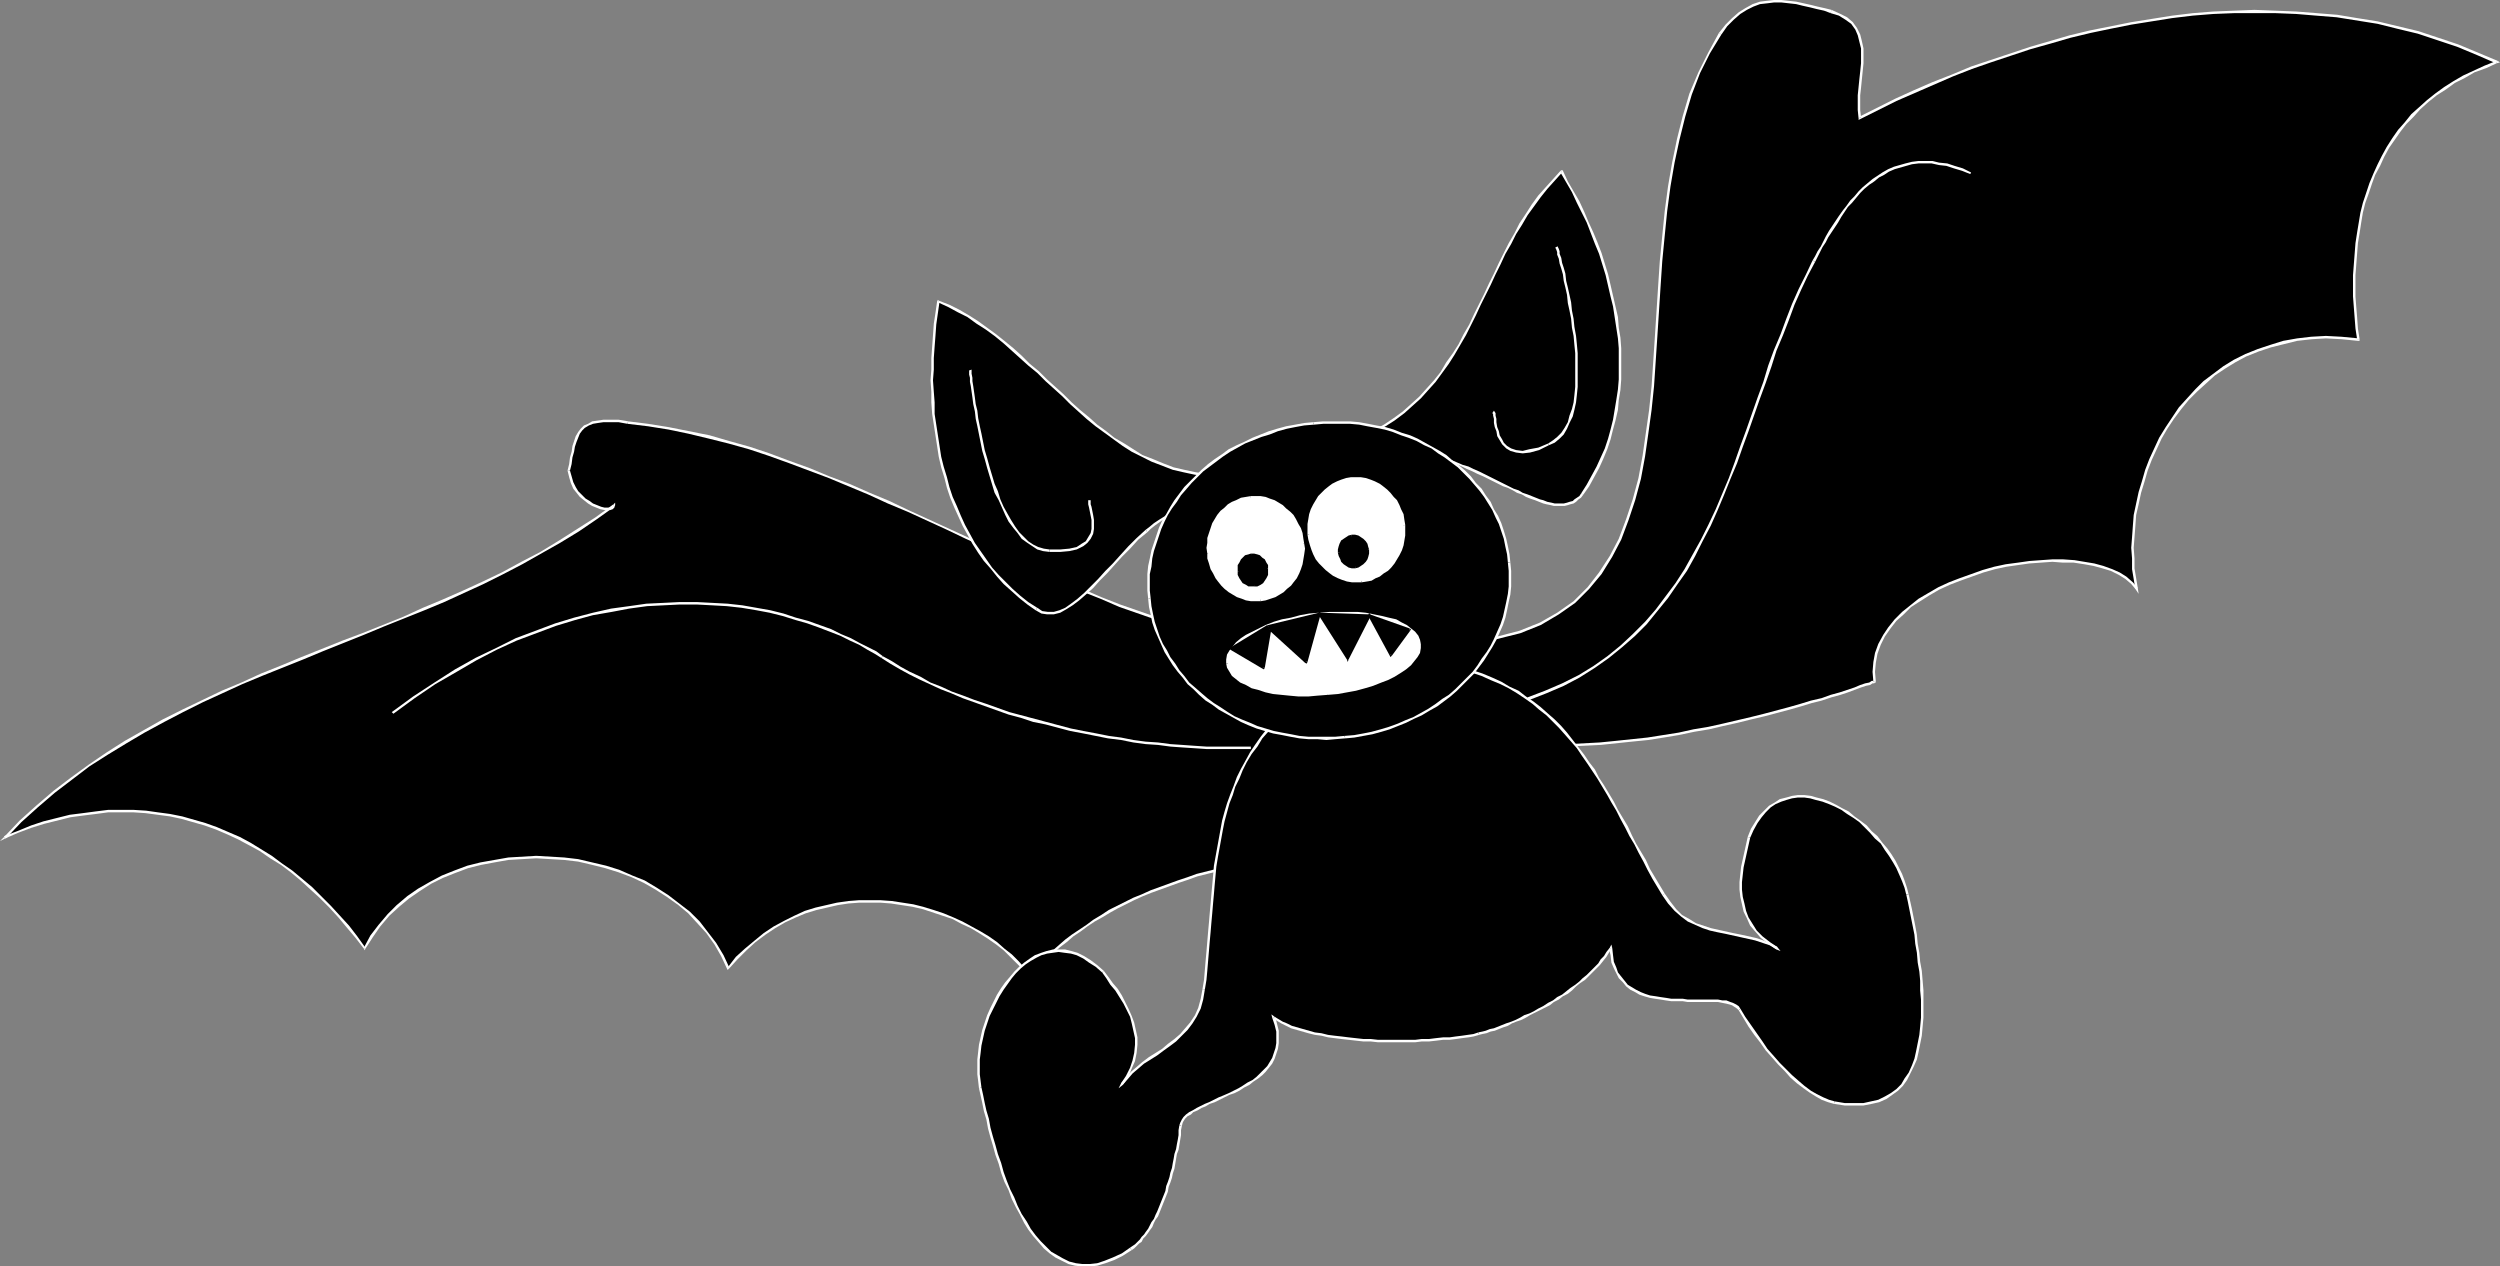 <?xml version="1.0" encoding="UTF-8" standalone="no"?>
<svg
   version="1.0"
   width="130.151mm"
   height="65.934mm"
   id="svg103"
   sodipodi:docname="Bat 01.wmf"
   xmlns:inkscape="http://www.inkscape.org/namespaces/inkscape"
   xmlns:sodipodi="http://sodipodi.sourceforge.net/DTD/sodipodi-0.dtd"
   xmlns="http://www.w3.org/2000/svg"
   xmlns:svg="http://www.w3.org/2000/svg">
  <rect width="100%" height="100%" fill="#808080" stroke="none"/>
  <sodipodi:namedview
     id="namedview103"
     pagecolor="#ffffff"
     bordercolor="#000000"
     borderopacity="0.25"
     inkscape:showpageshadow="2"
     inkscape:pageopacity="0.0"
     inkscape:pagecheckerboard="0"
     inkscape:deskcolor="#d1d1d1"
     inkscape:document-units="mm" />
  <defs
     id="defs1">
    <pattern
       id="WMFhbasepattern"
       patternUnits="userSpaceOnUse"
       width="6"
       height="6"
       x="0"
       y="0" />
  </defs>
  <path
     style="fill:#000000;fill-opacity:1;fill-rule:evenodd;stroke:none"
     d="m 296.374,146.418 2.909,0.162 3.07,0.162 h 3.07 3.232 l 3.07,-0.162 3.07,-0.162 3.232,-0.323 3.07,-0.323 3.07,-0.485 3.07,-0.485 3.07,-0.485 2.909,-0.485 3.07,-0.646 2.747,-0.485 2.747,-0.646 2.747,-0.646 2.586,-0.646 2.586,-0.646 2.424,-0.646 2.262,-0.646 2.101,-0.646 1.939,-0.646 1.939,-0.485 1.616,-0.646 1.454,-0.485 1.454,-0.485 1.131,-0.323 0.97,-0.323 0.808,-0.323 0.646,-0.162 0.323,-0.162 v 0 -1.939 -1.939 l 0.485,-1.778 0.646,-1.778 0.808,-1.616 0.97,-1.454 1.293,-1.616 1.454,-1.454 1.454,-1.293 1.778,-1.131 1.939,-1.293 1.939,-0.97 1.939,-1.131 2.101,-0.808 2.262,-0.808 2.262,-0.646 2.262,-0.646 2.424,-0.485 2.262,-0.485 2.262,-0.162 2.262,-0.323 h 2.262 2.101 l 2.101,0.162 2.101,0.162 1.939,0.485 1.778,0.323 1.616,0.646 1.454,0.646 1.454,0.97 1.131,0.97 0.97,0.97 -0.485,-1.778 -0.162,-2.101 -0.162,-1.939 v -2.101 -2.101 l 0.162,-2.263 0.323,-2.101 0.323,-2.263 0.485,-2.101 0.646,-2.263 0.646,-2.101 0.808,-2.263 0.97,-2.101 1.131,-1.939 1.131,-2.101 1.293,-1.939 1.293,-1.939 1.616,-1.778 1.616,-1.778 1.778,-1.616 1.778,-1.454 1.939,-1.454 2.101,-1.293 2.262,-0.97 2.262,-1.131 2.424,-0.808 2.586,-0.646 2.747,-0.485 2.747,-0.323 2.909,-0.162 h 3.07 l 3.232,0.323 -0.162,-2.101 -0.323,-2.101 -0.162,-2.101 v -2.101 -2.263 -1.939 -2.101 l 0.162,-2.101 0.162,-2.101 0.323,-1.939 0.323,-2.101 0.485,-1.939 0.485,-1.939 0.646,-1.939 0.646,-1.939 0.646,-1.778 0.808,-1.778 0.97,-1.778 0.97,-1.616 0.97,-1.778 1.293,-1.616 1.131,-1.454 1.293,-1.454 1.454,-1.454 1.616,-1.454 1.616,-1.293 1.778,-1.293 1.778,-1.131 1.939,-1.131 2.101,-0.97 2.101,-0.97 2.262,-0.808 -3.878,-1.778 -3.878,-1.454 -3.878,-1.454 -3.878,-1.131 -3.878,-1.131 -4.04,-0.808 -4.04,-0.808 -3.878,-0.485 -4.202,-0.485 -3.878,-0.323 -4.04,-0.162 h -4.202 -4.04 l -4.04,0.323 -4.04,0.323 -4.04,0.485 -4.04,0.485 -4.04,0.646 -4.04,0.808 -4.04,0.97 -3.878,0.97 -4.04,0.97 -3.878,1.131 -3.878,1.293 -3.878,1.293 -3.878,1.454 -3.717,1.454 -3.717,1.454 -3.717,1.778 -3.555,1.616 -3.717,1.616 -3.394,1.778 -0.162,-1.454 -0.162,-1.454 0.162,-1.454 0.162,-1.616 0.162,-1.616 0.162,-1.454 v -1.616 l 0.162,-1.454 -0.162,-1.454 -0.162,-1.454 -0.323,-1.293 -0.646,-1.131 -0.808,-1.131 -1.131,-0.808 -1.293,-0.808 -1.778,-0.646 L 358.913,1.939 357.62,1.454 356.166,1.131 354.873,0.808 353.419,0.485 351.964,0.323 350.51,0.162 h -1.454 l -1.293,0.162 -1.454,0.323 -1.454,0.485 -1.293,0.646 -1.293,0.808 -1.293,1.131 -1.293,1.293 -1.131,1.616 -2.262,3.717 -1.939,4.04 -1.616,4.202 -1.454,4.202 -1.131,4.525 -0.97,4.687 -0.646,4.687 -0.646,4.848 -0.646,4.848 -0.323,5.01 -0.323,4.848 -0.323,5.01 -0.323,5.01 -0.485,4.848 -0.323,4.848 -0.485,4.687 -0.485,4.687 -0.808,4.525 -0.808,4.202 -0.97,4.202 -1.293,4.04 -1.454,3.717 -1.939,3.555 -1.939,3.232 -2.424,2.909 -2.747,2.747 -3.232,2.263 -3.555,1.939 -3.878,1.616 -4.525,1.293 -4.848,0.646 -5.494,0.485 z"
     id="path1" />
  <path
     style="fill:#ffffff;fill-opacity:1;fill-rule:evenodd;stroke:none"
     d="m 368.609,134.135 0.162,-0.323 -0.162,0.162 h -0.323 l -0.485,0.323 -0.808,0.162 -0.97,0.323 -1.131,0.485 -1.454,0.485 -1.454,0.485 -1.778,0.485 -1.778,0.646 -2.101,0.485 -2.101,0.646 -2.262,0.646 -2.424,0.646 -2.424,0.646 -2.586,0.646 -2.747,0.646 -2.747,0.646 -2.909,0.646 -2.909,0.485 -2.909,0.646 -3.07,0.485 -3.07,0.485 -3.07,0.323 -3.07,0.323 -3.232,0.323 -3.07,0.162 -3.07,0.162 h -3.232 -3.07 -3.07 l -2.909,-0.323 -0.162,0.485 3.07,0.323 h 3.07 3.07 3.232 l 3.07,-0.162 3.232,-0.162 3.07,-0.323 3.07,-0.323 3.232,-0.323 3.07,-0.485 2.909,-0.485 3.07,-0.646 2.909,-0.485 2.747,-0.646 2.909,-0.646 2.586,-0.646 2.747,-0.646 2.424,-0.646 2.424,-0.646 2.262,-0.646 2.101,-0.646 1.939,-0.485 1.939,-0.646 1.778,-0.485 1.454,-0.485 1.293,-0.485 1.293,-0.485 0.97,-0.323 0.808,-0.162 0.485,-0.323 h 0.323 l 0.162,-0.162 0.162,-0.162 -0.162,0.162 h 0.162 v -0.162 z"
     id="path2" />
  <path
     style="fill:#ffffff;fill-opacity:1;fill-rule:evenodd;stroke:none"
     d="m 420.16,115.874 0.485,-0.162 -0.97,-1.131 -1.293,-1.131 -1.293,-0.808 -1.454,-0.646 -1.778,-0.646 -1.778,-0.485 -1.939,-0.323 -1.939,-0.323 -2.262,-0.162 h -2.101 l -2.262,0.162 -2.262,0.162 -2.262,0.323 -2.424,0.323 -2.262,0.485 -2.262,0.646 -2.262,0.808 -2.262,0.808 -2.101,0.808 -2.101,0.97 -1.939,1.131 -1.939,1.131 -1.616,1.293 -1.616,1.293 -1.454,1.454 -1.293,1.616 -0.97,1.454 -0.97,1.778 -0.646,1.778 -0.323,1.778 -0.162,1.939 0.162,1.939 h 0.485 l -0.162,-1.939 0.162,-1.778 0.323,-1.778 0.646,-1.778 0.808,-1.616 1.131,-1.616 1.131,-1.454 1.454,-1.293 1.454,-1.454 1.778,-1.131 1.778,-1.131 1.939,-1.131 2.101,-0.97 2.101,-0.808 2.262,-0.808 2.262,-0.808 2.262,-0.646 2.262,-0.485 2.262,-0.323 2.262,-0.323 2.262,-0.162 2.262,-0.162 2.101,0.162 h 2.101 l 2.101,0.323 1.778,0.323 1.778,0.485 1.616,0.485 1.616,0.808 1.293,0.808 1.131,0.97 0.808,0.97 0.485,-0.162 -0.485,0.162 0.646,0.97 -0.162,-1.131 z"
     id="path3" />
  <path
     style="fill:#ffffff;fill-opacity:1;fill-rule:evenodd;stroke:none"
     d="m 463.791,66.744 0.323,-0.162 -3.394,-0.323 -3.07,-0.162 -2.909,0.162 -2.747,0.323 -2.747,0.485 -2.586,0.808 -2.424,0.808 -2.424,0.97 -2.262,1.131 -2.101,1.293 -1.939,1.454 -1.939,1.454 -1.616,1.616 -1.616,1.778 -1.616,1.778 -1.293,1.939 -1.293,1.939 -1.293,2.101 -0.97,2.101 -0.97,2.101 -0.808,2.101 -0.646,2.263 -0.646,2.101 -0.485,2.263 -0.485,2.263 -0.162,2.101 -0.162,2.263 -0.162,2.101 0.162,2.101 v 2.101 l 0.323,1.939 0.323,1.939 0.485,-0.162 -0.323,-1.939 -0.323,-1.939 v -1.939 l -0.162,-2.101 0.162,-2.101 0.162,-2.101 0.162,-2.263 0.485,-2.101 0.485,-2.263 0.646,-2.101 0.646,-2.263 0.808,-2.101 0.97,-2.101 0.97,-2.101 1.131,-1.939 1.293,-1.939 1.454,-1.939 1.454,-1.778 1.616,-1.616 1.778,-1.616 1.778,-1.616 1.939,-1.293 2.101,-1.293 2.101,-1.131 2.424,-0.97 2.424,-0.808 2.586,-0.646 2.586,-0.646 2.909,-0.323 2.747,-0.162 3.07,0.162 3.232,0.323 0.323,-0.323 -0.323,0.323 h 0.323 v -0.323 z"
     id="path4" />
  <path
     style="fill:#ffffff;fill-opacity:1;fill-rule:evenodd;stroke:none"
     d="m 491.102,12.444 0.162,-0.485 -2.424,0.97 -2.101,0.97 -2.101,0.97 -1.939,1.131 -1.778,1.131 -1.778,1.293 -1.616,1.293 -1.616,1.454 -1.454,1.293 -1.293,1.616 -1.293,1.454 -1.131,1.616 -1.131,1.778 -0.97,1.778 -0.808,1.616 -0.808,1.778 -0.808,1.939 -0.646,1.939 -0.646,1.939 -0.485,1.939 -0.323,1.939 -0.323,1.939 -0.323,2.101 -0.162,2.101 -0.162,2.101 -0.162,2.101 v 1.939 2.263 l 0.162,2.101 0.162,2.101 0.162,2.101 0.323,2.101 h 0.485 l -0.323,-2.101 -0.162,-2.263 -0.162,-1.939 -0.162,-2.101 v -2.263 -1.939 l 0.162,-2.101 0.162,-2.101 0.162,-2.101 0.323,-1.939 0.323,-2.101 0.323,-1.939 0.485,-1.939 0.646,-1.778 0.646,-1.939 0.646,-1.778 0.97,-1.778 0.808,-1.778 0.97,-1.778 1.131,-1.616 1.131,-1.616 1.131,-1.454 1.454,-1.454 1.293,-1.454 1.616,-1.454 1.616,-1.293 1.778,-1.131 1.778,-1.293 1.939,-0.97 1.939,-1.131 2.262,-0.808 2.101,-0.97 0.162,-0.485 -0.162,0.485 0.646,-0.162 -0.485,-0.323 z"
     id="path5" />
  <path
     style="fill:#ffffff;fill-opacity:1;fill-rule:evenodd;stroke:none"
     d="m 365.7,23.272 0.323,0.162 3.555,-1.778 3.555,-1.778 3.717,-1.616 3.717,-1.616 3.717,-1.616 3.717,-1.454 3.717,-1.293 3.878,-1.293 3.878,-1.293 4.04,-1.131 3.878,-1.131 4.04,-0.97 3.878,-0.808 4.04,-0.808 4.04,-0.646 4.04,-0.646 4.04,-0.485 4.04,-0.323 4.04,-0.162 h 4.04 4.202 l 4.04,0.162 3.878,0.323 4.04,0.323 4.04,0.646 4.04,0.646 3.878,0.97 4.04,0.97 3.878,1.293 3.878,1.293 3.878,1.616 3.717,1.616 0.323,-0.485 -3.878,-1.616 -3.878,-1.616 -3.878,-1.293 -3.878,-1.293 -4.04,-0.97 -4.04,-0.97 -4.04,-0.646 -3.878,-0.646 -4.04,-0.323 -4.04,-0.323 -4.04,-0.162 -4.202,-0.162 -4.04,0.162 -4.04,0.162 -4.04,0.323 -4.04,0.485 -4.04,0.646 -4.04,0.646 -4.04,0.808 -4.04,0.808 -4.04,0.97 -3.878,1.131 -3.878,1.131 -3.878,1.293 -3.878,1.293 -3.878,1.293 -3.878,1.616 -3.717,1.454 -3.717,1.616 -3.555,1.616 -3.555,1.778 -3.555,1.778 0.323,0.162 -0.485,0.162 v 0.323 l 0.323,-0.162 z"
     id="path6" />
  <path
     style="fill:#ffffff;fill-opacity:1;fill-rule:evenodd;stroke:none"
     d="m 360.206,2.586 v 0 l 1.616,0.485 1.293,0.808 1.131,0.808 0.808,1.131 0.485,1.131 0.323,1.293 0.323,1.293 v 1.454 1.454 l -0.162,1.616 -0.162,1.454 -0.162,1.616 -0.162,1.616 v 1.454 1.454 l 0.162,1.616 0.485,-0.162 -0.162,-1.454 v -1.454 -1.454 l 0.162,-1.454 0.162,-1.616 0.162,-1.616 0.162,-1.616 v -1.454 -1.454 l -0.323,-1.454 -0.323,-1.293 -0.646,-1.293 -0.808,-1.131 -1.131,-0.97 -1.293,-0.646 -1.778,-0.808 v 0 z"
     id="path7" />
  <path
     style="fill:#ffffff;fill-opacity:1;fill-rule:evenodd;stroke:none"
     d="m 338.713,6.788 v 0 l 1.131,-1.616 1.293,-1.293 1.293,-1.131 1.293,-0.808 1.293,-0.646 1.293,-0.485 1.454,-0.162 1.293,-0.162 H 350.51 l 1.454,0.162 1.454,0.162 1.293,0.323 1.454,0.323 1.293,0.323 1.454,0.323 1.293,0.485 0.162,-0.646 L 359.075,1.616 357.62,1.293 356.328,0.97 354.873,0.646 353.419,0.323 351.964,0.162 350.51,0 h -1.454 l -1.454,0.162 -1.293,0.162 -1.454,0.485 -1.454,0.808 -1.293,0.808 -1.293,1.131 -1.293,1.293 -1.293,1.616 v 0 z"
     id="path8" />
  <path
     style="fill:#ffffff;fill-opacity:1;fill-rule:evenodd;stroke:none"
     d="m 284.416,126.54 -0.162,0.323 5.494,-0.323 4.848,-0.808 4.525,-1.131 4.04,-1.616 3.555,-2.101 3.232,-2.263 2.747,-2.747 2.424,-2.909 2.101,-3.394 1.778,-3.394 1.454,-3.879 1.293,-3.879 1.131,-4.202 0.808,-4.363 0.646,-4.525 0.646,-4.687 0.485,-4.687 0.323,-4.848 0.323,-4.848 0.323,-5.01 0.323,-5.01 0.323,-4.848 0.485,-5.01 0.485,-4.848 0.646,-4.848 0.808,-4.687 0.97,-4.525 1.131,-4.525 1.293,-4.363 1.616,-4.202 1.939,-3.879 2.262,-3.717 -0.485,-0.323 -2.101,3.879 -1.939,3.879 -1.778,4.202 -1.293,4.363 -1.131,4.525 -0.97,4.687 -0.808,4.687 -0.646,4.848 -0.485,4.848 -0.485,5.01 -0.323,4.848 -0.323,5.01 -0.323,5.01 -0.323,4.848 -0.323,4.848 -0.485,4.687 -0.646,4.525 -0.646,4.525 -0.808,4.363 -1.131,4.202 -1.293,3.879 -1.454,3.879 -1.778,3.394 -2.101,3.232 -2.262,2.909 -2.747,2.747 -3.232,2.263 -3.394,1.939 -4.04,1.616 -4.363,1.131 -5.01,0.808 -5.333,0.323 -0.323,0.323 0.323,-0.323 h -0.485 l 0.162,0.323 z"
     id="path9" />
  <path
     style="fill:#ffffff;fill-opacity:1;fill-rule:evenodd;stroke:none"
     d="m 296.374,146.094 0.162,0.162 -12.12,-19.716 -0.485,0.162 12.12,19.716 0.162,0.162 -0.162,-0.162 0.162,0.162 v 0 z"
     id="path10" />
  <path
     style="fill:#000000;fill-opacity:1;fill-rule:evenodd;stroke:none"
     d="m 300.576,137.529 3.555,-1.293 3.394,-1.454 3.232,-1.778 2.909,-1.778 2.747,-1.939 2.586,-2.101 2.586,-2.263 2.262,-2.424 2.101,-2.424 2.101,-2.586 1.778,-2.586 1.778,-2.747 1.616,-2.909 1.616,-2.909 1.454,-2.909 1.454,-3.071 1.293,-3.071 1.293,-3.071 1.293,-3.232 1.131,-3.071 1.131,-3.232 1.131,-3.071 0.97,-3.232 1.131,-3.232 1.131,-3.071 1.131,-3.071 1.131,-3.071 1.131,-3.071 1.293,-2.909 1.293,-3.071 1.293,-2.747 1.454,-2.747 0.485,-0.97 0.485,-0.808 0.485,-0.97 0.485,-0.97 0.646,-1.131 0.646,-0.97 0.485,-0.97 0.646,-0.97 0.808,-1.131 0.646,-0.97 0.646,-0.97 0.808,-0.808 0.808,-0.97 0.808,-0.97 0.808,-0.808 0.97,-0.808 0.97,-0.646 0.97,-0.808 0.97,-0.646 0.97,-0.485 1.131,-0.485 1.131,-0.485 1.293,-0.323 1.131,-0.162 1.293,-0.162 h 1.293 1.293 l 1.454,0.162 1.454,0.323 1.616,0.323 1.454,0.646 1.616,0.646 z"
     id="path11" />
  <path
     style="fill:#ffffff;fill-opacity:1;fill-rule:evenodd;stroke:none"
     d="m 356.651,51.23 v 0 l -1.293,2.747 -1.454,2.909 -1.293,2.909 -1.131,2.909 -1.131,3.071 -1.293,3.071 -1.131,3.071 -0.97,3.232 -1.131,3.071 -1.131,3.232 -1.131,3.232 -1.131,3.071 -1.131,3.232 -1.131,3.071 -1.293,3.071 -1.293,3.071 -1.454,3.071 -1.454,2.909 -1.616,2.909 -1.616,2.909 -1.778,2.747 -1.939,2.586 -1.939,2.586 -2.101,2.424 -2.424,2.424 -2.424,2.263 -2.586,2.101 -2.747,1.939 -2.909,1.778 -3.232,1.616 -3.394,1.454 -3.394,1.293 v 0.646 l 3.717,-1.454 3.394,-1.454 3.07,-1.616 3.07,-1.939 2.747,-1.939 2.586,-2.101 2.586,-2.263 2.262,-2.263 2.101,-2.586 2.101,-2.586 1.778,-2.586 1.939,-2.747 1.616,-2.909 1.454,-2.909 1.616,-3.071 1.293,-2.909 1.293,-3.071 1.293,-3.232 1.293,-3.071 1.131,-3.232 1.131,-3.071 1.131,-3.232 1.131,-3.232 1.131,-3.071 1.131,-3.232 0.97,-3.071 1.293,-3.071 1.131,-2.909 1.131,-3.071 1.293,-2.909 1.293,-2.747 1.454,-2.747 v 0 z"
     id="path12" />
  <path
     style="fill:#ffffff;fill-opacity:1;fill-rule:evenodd;stroke:none"
     d="m 387.84,33.938 -1.616,-0.808 -1.616,-0.485 -1.454,-0.485 -1.616,-0.162 -1.293,-0.323 h -1.454 -1.293 l -1.293,0.162 -1.293,0.323 -1.131,0.323 -1.131,0.323 -1.131,0.485 -1.131,0.646 -0.97,0.646 -0.97,0.646 -0.97,0.808 -0.97,0.808 -0.808,0.808 -0.808,0.97 -0.808,0.808 -0.808,1.131 -0.646,0.808 -0.808,1.131 -0.646,0.97 -0.646,0.97 -0.646,0.97 -0.646,1.131 -0.485,0.97 -0.485,0.97 -0.646,0.97 -0.485,0.97 -0.485,0.808 0.485,0.323 0.485,-0.97 0.485,-0.97 0.485,-0.97 0.646,-0.97 0.485,-0.97 0.646,-0.97 0.646,-0.97 0.646,-0.97 0.646,-1.131 0.646,-0.97 0.646,-0.97 0.808,-0.808 0.808,-0.97 0.808,-0.97 0.808,-0.808 0.97,-0.808 0.97,-0.646 0.97,-0.808 0.97,-0.485 0.97,-0.646 1.131,-0.485 1.131,-0.323 1.131,-0.323 1.131,-0.323 1.293,-0.162 h 1.293 1.293 l 1.454,0.323 1.454,0.162 1.454,0.485 1.616,0.485 1.616,0.646 z"
     id="path13" />
  <path
     style="fill:#000000;fill-opacity:1;fill-rule:evenodd;stroke:none"
     d="m 246.117,126.701 -3.555,-0.808 -3.717,-0.808 -3.717,-0.97 -3.555,-1.131 -3.717,-1.131 -3.717,-1.293 -3.717,-1.454 -3.717,-1.454 -3.717,-1.454 -3.878,-1.616 -3.717,-1.778 -3.717,-1.616 -3.878,-1.778 -3.717,-1.778 -3.878,-1.778 -3.878,-1.778 -3.878,-1.778 -3.717,-1.778 -3.878,-1.778 -3.878,-1.616 -3.878,-1.616 -3.878,-1.616 -4.04,-1.616 -3.878,-1.454 -3.878,-1.293 -4.04,-1.293 -3.878,-1.131 -4.04,-1.131 -3.878,-0.97 -4.04,-0.808 -4.04,-0.646 -4.04,-0.485 -1.778,-0.162 -1.616,-0.162 -1.293,0.162 h -1.131 l -1.131,0.323 -0.808,0.323 -0.646,0.485 -0.646,0.485 -0.485,0.646 -0.485,0.808 -0.323,0.808 -0.162,0.97 -0.323,1.131 -0.162,1.131 -0.323,1.293 -0.162,1.293 0.162,1.293 0.323,1.131 0.485,0.97 0.646,0.808 0.646,0.808 0.808,0.646 0.808,0.485 0.808,0.485 0.808,0.323 0.646,0.323 0.808,0.162 0.646,0.162 0.485,-0.162 h 0.323 l 0.323,-0.323 0.162,-0.323 -3.555,2.586 -3.555,2.424 -3.717,2.263 -3.555,2.101 -3.717,2.101 -3.878,1.939 -3.878,1.778 -3.878,1.939 -3.878,1.616 -3.878,1.778 -4.04,1.616 -3.878,1.616 -4.04,1.616 -4.04,1.616 -3.878,1.454 -4.04,1.616 -4.04,1.616 -3.878,1.778 -4.04,1.616 -3.878,1.778 -3.878,1.778 -3.878,1.778 -3.717,2.101 -3.717,1.939 -3.717,2.263 -3.555,2.263 -3.717,2.263 -3.394,2.586 -3.394,2.586 -3.394,2.909 -3.232,2.909 -3.07,3.232 2.586,-1.131 2.586,-0.97 2.586,-0.808 2.586,-0.808 2.586,-0.485 2.424,-0.485 2.586,-0.323 2.424,-0.162 2.424,-0.162 2.424,0.162 h 2.424 l 2.424,0.323 2.424,0.485 2.262,0.485 2.262,0.485 2.424,0.808 2.262,0.808 2.101,0.808 2.262,1.131 2.101,1.131 2.101,1.131 2.101,1.293 2.101,1.454 1.939,1.454 1.939,1.616 1.939,1.616 1.778,1.778 1.939,1.939 1.778,1.939 1.778,1.939 1.616,2.101 1.616,2.263 1.454,-2.424 1.454,-2.101 1.778,-2.101 1.778,-1.778 2.101,-1.616 2.101,-1.616 2.262,-1.293 2.424,-1.131 2.424,-1.131 2.586,-0.808 2.586,-0.646 2.586,-0.646 2.747,-0.323 2.747,-0.323 h 2.747 2.747 l 2.747,0.162 2.747,0.485 2.747,0.485 2.586,0.646 2.586,0.97 2.586,0.97 2.424,1.131 2.424,1.293 2.262,1.454 2.262,1.616 1.939,1.616 1.939,1.939 1.616,2.101 1.616,2.101 1.293,2.263 1.293,2.586 1.616,-1.939 1.778,-1.778 1.939,-1.616 1.778,-1.454 1.939,-1.293 1.939,-1.131 2.101,-0.97 2.101,-0.808 1.939,-0.646 2.262,-0.646 2.101,-0.485 2.101,-0.323 h 2.101 l 2.101,-0.162 2.101,0.162 2.262,0.162 1.939,0.162 2.101,0.485 2.101,0.485 1.939,0.485 1.939,0.808 1.939,0.646 1.939,0.808 1.778,0.97 1.616,0.97 1.778,1.131 1.454,1.131 1.616,1.131 1.293,1.131 1.293,1.454 1.293,1.293 0.97,1.293 1.131,-1.131 1.131,-1.293 1.293,-1.131 1.131,-1.131 1.293,-1.131 1.293,-0.97 1.293,-1.131 1.454,-0.97 1.293,-0.97 1.454,-0.97 1.616,-0.97 1.454,-0.808 1.616,-0.808 1.616,-0.808 1.616,-0.808 1.616,-0.808 1.778,-0.646 1.616,-0.808 1.939,-0.646 1.778,-0.646 1.778,-0.646 1.939,-0.485 1.939,-0.646 1.939,-0.485 1.939,-0.485 2.101,-0.323 1.939,-0.485 2.101,-0.323 2.101,-0.485 2.262,-0.323 2.101,-0.162 2.262,-0.323 z"
     id="path14" />
  <path
     style="fill:#ffffff;fill-opacity:1;fill-rule:evenodd;stroke:none"
     d="m 123.462,83.39 v 0 l 4.04,0.485 4.04,0.646 3.878,0.808 4.04,0.97 3.878,0.97 4.04,1.131 3.878,1.293 4.04,1.454 3.878,1.454 3.878,1.454 3.878,1.616 3.878,1.616 3.878,1.778 3.878,1.616 3.878,1.778 3.878,1.778 3.717,1.778 3.878,1.778 3.717,1.778 3.878,1.778 3.717,1.778 3.878,1.616 3.717,1.616 3.717,1.454 3.717,1.616 3.717,1.293 3.717,1.293 3.717,1.293 3.717,1.131 3.555,0.97 3.717,0.808 3.717,0.646 v -0.485 l -3.555,-0.646 -3.717,-0.808 -3.555,-0.97 -3.717,-1.131 -3.717,-1.293 -3.717,-1.293 -3.717,-1.293 -3.717,-1.454 -3.717,-1.616 -3.717,-1.616 -3.717,-1.616 -3.878,-1.778 -3.717,-1.616 -3.878,-1.778 -3.717,-1.778 -3.878,-1.778 -3.878,-1.778 -3.878,-1.778 -3.717,-1.778 -3.878,-1.616 -4.04,-1.778 -3.878,-1.454 -3.878,-1.616 -4.04,-1.454 -3.878,-1.454 -3.878,-1.293 -4.04,-1.131 -3.878,-1.131 -4.04,-0.808 -4.04,-0.808 -4.04,-0.646 -3.878,-0.485 v 0 l -0.162,0.485 z"
     id="path15" />
  <path
     style="fill:#ffffff;fill-opacity:1;fill-rule:evenodd;stroke:none"
     d="m 112.15,92.602 v 0 l 0.323,-1.293 0.162,-1.293 0.323,-1.131 0.162,-0.97 0.323,-0.97 0.323,-0.808 0.323,-0.808 0.485,-0.646 0.485,-0.485 0.808,-0.485 0.808,-0.323 0.97,-0.162 1.131,-0.162 h 1.293 1.616 l 1.778,0.323 0.162,-0.485 -1.939,-0.323 h -1.616 -1.293 l -1.131,0.162 -1.131,0.162 -0.808,0.485 -0.808,0.323 -0.646,0.646 -0.485,0.646 -0.485,0.808 -0.323,0.97 -0.323,0.97 -0.162,1.131 -0.323,1.131 -0.162,1.293 -0.323,1.293 v 0 0 0 0 z"
     id="path16" />
  <path
     style="fill:#ffffff;fill-opacity:1;fill-rule:evenodd;stroke:none"
     d="m 120.877,99.713 -0.323,-0.323 v 0.162 l -0.162,0.162 -0.323,0.162 h -0.485 -0.646 l -0.646,-0.162 -0.808,-0.323 -0.808,-0.323 -0.646,-0.485 -0.808,-0.485 -0.646,-0.646 -0.808,-0.808 -0.485,-0.808 -0.485,-0.97 -0.323,-1.131 -0.323,-1.131 h -0.485 l 0.323,1.293 0.323,1.131 0.485,1.131 0.646,0.808 0.646,0.808 0.808,0.646 0.808,0.646 0.808,0.485 0.808,0.323 0.808,0.323 0.808,0.162 h 0.646 0.485 l 0.485,-0.162 0.323,-0.323 0.162,-0.485 -0.323,-0.162 0.323,0.162 v -0.485 l -0.323,0.323 z"
     id="path17" />
  <path
     style="fill:#ffffff;fill-opacity:1;fill-rule:evenodd;stroke:none"
     d="m 0.808,164.518 0.323,0.485 3.07,-3.232 3.232,-2.909 3.394,-2.909 3.394,-2.586 3.394,-2.586 3.555,-2.263 3.717,-2.263 3.555,-2.101 3.878,-2.101 3.717,-1.939 3.878,-1.939 3.878,-1.778 3.878,-1.778 3.878,-1.616 4.04,-1.616 4.04,-1.616 3.878,-1.616 4.04,-1.616 4.04,-1.616 3.878,-1.616 4.04,-1.616 4.04,-1.616 3.878,-1.616 3.878,-1.778 3.878,-1.778 3.878,-1.939 3.717,-1.939 3.717,-2.101 3.717,-2.101 3.717,-2.263 3.555,-2.424 3.394,-2.424 -0.162,-0.485 -3.555,2.586 -3.555,2.263 -3.555,2.263 -3.717,2.263 -3.717,1.939 -3.878,2.101 -3.717,1.778 -3.878,1.778 -4.04,1.778 -3.878,1.616 -3.878,1.778 -4.04,1.616 -4.04,1.616 -3.878,1.454 -4.04,1.616 -4.04,1.616 -3.878,1.616 -4.04,1.616 -3.878,1.778 -3.878,1.616 -4.04,1.939 -3.717,1.778 -3.878,1.939 -3.717,2.101 -3.717,2.101 -3.555,2.263 -3.555,2.424 -3.555,2.586 -3.394,2.586 -3.394,2.909 -3.232,2.909 -3.07,3.232 0.162,0.323 L 0.808,164.679 0,165.487 0.97,165.003 Z"
     id="path18" />
  <path
     style="fill:#ffffff;fill-opacity:1;fill-rule:evenodd;stroke:none"
     d="m 71.589,186.497 h 0.323 l -1.616,-2.263 -1.616,-2.101 -1.778,-1.939 -1.778,-1.939 -1.939,-1.939 -1.778,-1.778 -1.939,-1.616 -1.939,-1.616 -2.101,-1.454 -1.939,-1.454 -2.101,-1.293 -2.101,-1.293 -2.101,-1.131 -2.262,-0.97 -2.262,-0.97 -2.262,-0.808 -2.262,-0.646 -2.262,-0.646 -2.424,-0.485 -2.424,-0.323 -2.262,-0.323 -2.586,-0.162 h -2.424 -2.424 l -2.586,0.323 -2.424,0.323 -2.586,0.323 -2.586,0.646 -2.586,0.646 -2.424,0.808 -2.747,1.131 -2.586,0.97 0.162,0.485 2.586,-1.131 2.586,-0.97 2.586,-0.808 2.586,-0.646 2.586,-0.646 2.424,-0.323 2.586,-0.323 2.424,-0.323 h 2.424 2.424 l 2.424,0.162 2.424,0.323 2.424,0.323 2.262,0.485 2.262,0.646 2.262,0.646 2.262,0.808 2.262,0.97 2.101,0.97 2.101,1.131 2.101,1.131 2.101,1.454 2.101,1.293 1.939,1.454 1.939,1.616 1.939,1.778 1.778,1.616 1.939,1.939 1.778,1.939 1.616,1.939 1.778,2.101 1.616,2.101 h 0.323 -0.323 l 0.162,0.323 0.162,-0.323 z"
     id="path19" />
  <path
     style="fill:#ffffff;fill-opacity:1;fill-rule:evenodd;stroke:none"
     d="m 143.177,190.375 h 0.323 l -1.131,-2.424 -1.454,-2.424 -1.616,-2.101 -1.616,-2.101 -1.939,-1.939 -2.101,-1.616 -2.101,-1.616 -2.262,-1.454 -2.424,-1.454 -2.424,-0.97 -2.586,-1.131 -2.586,-0.808 -2.747,-0.646 -2.747,-0.646 -2.747,-0.323 -2.747,-0.162 -2.747,-0.162 -2.747,0.162 -2.747,0.162 -2.747,0.485 -2.747,0.485 -2.586,0.646 -2.586,0.97 -2.424,0.97 -2.424,1.293 -2.262,1.293 -2.101,1.454 -2.101,1.778 -1.778,1.778 -1.778,2.101 -1.616,2.101 -1.293,2.424 0.323,0.162 1.454,-2.263 1.454,-2.101 1.778,-2.101 1.939,-1.778 1.939,-1.616 2.101,-1.454 2.262,-1.454 2.262,-1.131 2.424,-0.97 2.586,-0.97 2.586,-0.646 2.586,-0.485 2.747,-0.485 2.747,-0.162 2.747,-0.162 2.747,0.162 2.747,0.162 2.747,0.323 2.747,0.646 2.586,0.646 2.586,0.808 2.586,0.97 2.424,1.131 2.262,1.293 2.262,1.454 2.262,1.616 1.939,1.616 1.778,1.939 1.778,1.939 1.616,2.263 1.293,2.263 1.131,2.424 h 0.485 -0.485 l 0.162,0.323 0.323,-0.323 z"
     id="path20" />
  <path
     style="fill:#ffffff;fill-opacity:1;fill-rule:evenodd;stroke:none"
     d="m 202.323,191.83 h 0.485 l -1.131,-1.293 -1.293,-1.454 -1.293,-1.293 -1.454,-1.131 -1.454,-1.293 -1.616,-1.131 -1.616,-0.97 -1.778,-0.97 -1.778,-0.97 -1.778,-0.808 -1.939,-0.808 -1.939,-0.646 -2.101,-0.646 -1.939,-0.485 -2.101,-0.323 -2.101,-0.323 -2.262,-0.162 h -2.101 -2.101 l -2.101,0.162 -2.262,0.323 -2.101,0.485 -2.101,0.485 -2.101,0.646 -2.101,0.97 -1.939,0.97 -2.101,1.131 -1.939,1.293 -1.778,1.454 -1.939,1.616 -1.778,1.616 -1.616,2.101 0.323,0.162 1.616,-1.778 1.778,-1.778 1.778,-1.616 1.939,-1.454 1.939,-1.293 1.939,-1.131 2.101,-0.97 1.939,-0.808 2.101,-0.646 2.101,-0.485 2.101,-0.485 2.101,-0.323 2.101,-0.162 h 2.101 2.101 l 2.101,0.162 2.101,0.323 2.101,0.323 2.101,0.485 1.939,0.646 1.939,0.646 1.939,0.646 1.778,0.97 1.778,0.808 1.616,0.97 1.778,1.131 1.616,1.131 1.454,1.131 1.293,1.293 1.293,1.293 1.293,1.293 0.97,1.293 h 0.323 -0.323 l 0.162,0.323 0.162,-0.323 z"
     id="path21" />
  <path
     style="fill:#ffffff;fill-opacity:1;fill-rule:evenodd;stroke:none"
     d="m 255.974,168.235 0.323,-0.323 -2.262,0.323 -2.262,0.323 -2.101,0.323 -2.101,0.323 -2.101,0.485 -2.101,0.323 -1.939,0.485 -2.101,0.485 -1.939,0.485 -1.939,0.485 -1.778,0.646 -1.939,0.646 -1.778,0.646 -1.778,0.646 -1.778,0.646 -1.778,0.808 -1.616,0.646 -1.616,0.808 -1.616,0.808 -1.616,0.808 -1.454,0.97 -1.616,0.97 -1.293,0.97 -1.454,0.97 -1.454,0.97 -1.293,0.97 -1.293,1.131 -1.293,1.131 -1.293,1.131 -1.131,1.131 -1.131,1.293 -1.131,1.131 0.323,0.323 1.131,-1.131 1.131,-1.293 1.293,-1.131 1.131,-1.131 1.293,-1.131 1.293,-0.97 1.293,-1.131 1.454,-0.97 1.293,-0.97 1.454,-0.97 1.454,-0.808 1.616,-0.97 1.454,-0.808 1.616,-0.808 1.616,-0.808 1.778,-0.808 1.616,-0.646 1.778,-0.646 1.778,-0.646 1.778,-0.646 1.939,-0.646 1.778,-0.646 1.939,-0.485 1.939,-0.485 1.939,-0.485 2.101,-0.485 2.101,-0.323 1.939,-0.485 2.262,-0.323 2.101,-0.323 2.101,-0.323 2.262,-0.323 0.162,-0.323 -0.162,0.323 h 0.323 l -0.162,-0.323 z"
     id="path22" />
  <path
     style="fill:#ffffff;fill-opacity:1;fill-rule:evenodd;stroke:none"
     d="m 246.117,126.863 -0.162,-0.162 10.019,41.533 0.485,-0.162 -10.019,-41.533 -0.323,-0.162 0.323,0.162 -0.162,-0.162 h -0.162 z"
     id="path23" />
  <path
     style="fill:#000000;fill-opacity:1;fill-rule:evenodd;stroke:none"
     d="m 246.117,147.064 -2.101,0.162 h -2.262 -2.101 l -2.262,-0.162 -2.424,-0.162 h -2.262 l -2.424,-0.323 -2.424,-0.162 -2.424,-0.323 -2.424,-0.323 -2.424,-0.323 -2.424,-0.485 -2.586,-0.485 -2.424,-0.485 -2.424,-0.485 -2.424,-0.485 -2.586,-0.646 -2.262,-0.646 -2.424,-0.646 -2.424,-0.808 -2.424,-0.646 -2.262,-0.808 -2.262,-0.808 -2.262,-0.808 -2.262,-0.97 -2.101,-0.97 -2.101,-0.808 -1.939,-0.97 -1.939,-0.97 -1.939,-1.131 -1.778,-0.97 -1.778,-1.131 -1.293,-0.808 -1.616,-0.97 -1.616,-0.808 -1.778,-0.97 -1.778,-0.808 -2.101,-0.808 -2.101,-0.808 -2.262,-0.808 -2.424,-0.808 -2.424,-0.646 -2.586,-0.646 -2.747,-0.485 -2.747,-0.485 -2.909,-0.323 -3.07,-0.323 -3.07,-0.162 h -3.232 l -3.232,0.162 -3.394,0.323 -3.394,0.323 -3.555,0.646 -3.555,0.808 -3.717,0.97 -3.717,1.131 -3.717,1.293 -3.878,1.616 -4.04,1.778 -3.878,1.939 -4.04,2.263 -4.202,2.586 -4.04,2.747 -4.202,3.071 z"
     id="path24" />
  <path
     style="fill:#ffffff;fill-opacity:1;fill-rule:evenodd;stroke:none"
     d="m 173.397,129.449 v 0 l 1.778,1.131 1.939,1.131 1.778,0.97 1.939,0.97 2.101,0.97 2.101,0.97 2.101,0.808 2.262,0.97 2.262,0.808 2.262,0.808 2.262,0.808 2.262,0.808 2.424,0.646 2.424,0.808 2.424,0.485 2.424,0.646 2.424,0.646 2.586,0.485 2.424,0.485 2.424,0.485 2.586,0.323 2.424,0.485 2.424,0.323 2.424,0.162 2.424,0.323 2.262,0.162 2.424,0.162 2.424,0.162 h 2.262 2.101 2.262 2.101 v -0.485 h -2.101 -2.262 -2.101 -2.262 l -2.424,-0.162 -2.262,-0.162 -2.424,-0.162 -2.424,-0.323 -2.424,-0.162 -2.424,-0.323 -2.424,-0.485 -2.424,-0.323 -2.424,-0.485 -2.586,-0.485 -2.424,-0.485 -2.424,-0.646 -2.424,-0.646 -2.424,-0.646 -2.424,-0.646 -2.424,-0.646 -2.262,-0.808 -2.262,-0.808 -2.424,-0.808 -2.101,-0.808 -2.262,-0.808 -2.101,-0.97 -2.101,-0.808 -1.939,-1.131 -2.101,-0.97 -1.778,-0.97 -1.778,-1.131 -1.778,-0.97 v 0 z"
     id="path25" />
  <path
     style="fill:#ffffff;fill-opacity:1;fill-rule:evenodd;stroke:none"
     d="m 77.406,140.438 4.202,-3.071 4.04,-2.747 4.202,-2.424 3.878,-2.263 4.04,-2.101 3.878,-1.778 3.878,-1.454 3.878,-1.454 3.717,-1.131 3.555,-0.97 3.717,-0.646 3.394,-0.646 3.555,-0.485 3.232,-0.162 3.232,-0.162 h 3.232 l 3.07,0.162 2.909,0.162 2.909,0.323 2.909,0.485 2.586,0.485 2.586,0.646 2.586,0.808 2.262,0.646 2.262,0.808 2.101,0.808 2.101,0.808 1.939,0.97 1.778,0.808 1.616,0.97 1.454,0.808 1.293,0.808 0.323,-0.323 -1.293,-0.97 -1.616,-0.808 -1.616,-0.808 -1.778,-0.97 -1.939,-0.808 -1.939,-0.97 -2.262,-0.808 -2.262,-0.808 -2.424,-0.646 -2.424,-0.808 -2.586,-0.646 -2.747,-0.485 -2.747,-0.485 -2.909,-0.323 -3.07,-0.162 -3.07,-0.162 h -3.232 l -3.232,0.162 -3.394,0.162 -3.394,0.485 -3.555,0.485 -3.555,0.808 -3.717,0.97 -3.717,1.131 -3.878,1.454 -3.878,1.454 -3.878,1.939 -4.04,1.939 -4.04,2.263 -4.04,2.586 -4.202,2.747 -4.202,3.071 z"
     id="path26" />
  <path
     style="fill:#000000;fill-opacity:1;fill-rule:evenodd;stroke:none"
     d="m 253.712,139.307 -1.616,1.454 -1.293,1.454 -1.293,1.454 -1.293,1.454 -1.131,1.616 -0.97,1.454 -0.97,1.616 -0.808,1.616 -0.808,1.616 -0.646,1.616 -0.646,1.778 -0.485,1.616 -0.485,1.778 -0.485,1.616 -0.485,1.778 -0.323,1.778 -0.323,1.778 -0.323,1.778 -0.162,1.778 -0.162,1.939 -0.323,1.778 -0.162,1.778 -0.162,1.939 -0.162,1.778 -0.162,1.939 -0.162,1.939 v 1.778 l -0.162,1.939 -0.162,1.939 -0.162,1.778 -0.323,1.939 -0.162,1.939 -0.323,1.939 -0.646,1.616 -0.646,1.616 -0.808,1.454 -0.97,1.131 -1.131,1.131 -1.131,0.97 -1.293,0.97 -1.131,0.97 -1.293,0.808 -1.293,0.97 -1.293,0.808 -1.131,0.97 -1.131,0.97 -0.97,1.131 -0.97,1.131 0.97,-1.616 0.808,-1.454 0.646,-1.616 0.323,-1.454 v -1.616 -1.454 l -0.162,-1.454 -0.323,-1.293 -0.485,-1.454 -0.646,-1.293 -0.646,-1.293 -0.808,-1.293 -0.808,-1.293 -0.808,-1.131 -0.97,-1.131 -0.808,-1.293 -1.293,-1.131 -1.293,-0.97 -1.293,-0.808 -1.131,-0.485 -1.293,-0.323 -1.131,-0.323 h -1.293 -1.131 l -1.131,0.323 -1.131,0.323 -1.131,0.485 -1.131,0.485 -0.97,0.808 -0.97,0.808 -0.97,0.97 -0.808,0.97 -0.97,1.131 -0.808,1.131 -0.646,1.293 -0.808,1.293 -0.646,1.293 -0.485,1.454 -0.485,1.293 -0.485,1.454 -0.323,1.454 -0.323,1.454 -0.323,1.454 v 1.454 l -0.162,1.454 0.162,1.454 v 1.293 l 0.323,1.454 0.323,1.293 0.323,1.616 0.323,1.616 0.323,1.616 0.485,1.616 0.485,1.778 0.485,1.778 0.485,1.778 0.485,1.778 0.646,1.778 0.646,1.616 0.646,1.778 0.808,1.616 0.646,1.616 0.808,1.616 0.808,1.454 0.97,1.293 0.808,1.454 1.131,1.131 0.97,0.97 1.131,1.131 1.131,0.808 1.293,0.646 1.131,0.485 1.293,0.323 1.454,0.323 1.454,-0.162 1.454,-0.162 1.616,-0.323 1.616,-0.646 1.616,-0.97 1.778,-1.131 0.485,-0.323 0.485,-0.323 0.485,-0.485 0.485,-0.485 0.323,-0.485 0.485,-0.485 0.485,-0.646 0.323,-0.485 0.323,-0.646 0.485,-0.646 0.323,-0.808 0.323,-0.646 0.323,-0.808 0.323,-0.808 0.323,-0.808 0.323,-0.808 0.323,-0.808 0.323,-0.808 0.323,-0.808 0.323,-0.97 0.162,-0.808 0.323,-0.97 0.162,-0.808 0.162,-0.97 0.323,-0.97 0.162,-0.97 0.162,-0.808 0.162,-0.97 0.162,-0.97 0.162,-0.97 0.162,-0.97 0.162,-0.97 0.162,-0.485 0.162,-0.485 0.323,-0.485 0.485,-0.485 0.646,-0.485 0.646,-0.323 0.646,-0.485 0.808,-0.323 0.808,-0.485 0.97,-0.323 0.808,-0.485 0.97,-0.323 0.97,-0.485 0.97,-0.485 0.97,-0.485 0.97,-0.485 0.97,-0.485 0.97,-0.485 0.808,-0.646 0.97,-0.646 0.808,-0.646 0.646,-0.646 0.646,-0.808 0.646,-0.808 0.485,-0.808 0.323,-0.97 0.323,-0.97 0.162,-1.131 v -1.131 l -0.162,-1.293 -0.162,-1.293 -0.485,-1.293 0.808,0.485 0.808,0.485 0.97,0.485 0.97,0.323 0.97,0.485 1.131,0.162 1.293,0.323 1.131,0.323 1.293,0.323 1.293,0.162 1.293,0.323 1.293,0.162 1.454,0.162 1.454,0.162 h 1.454 l 1.454,0.162 h 1.454 1.454 l 1.454,0.162 h 1.454 l 1.454,-0.162 h 1.454 1.293 l 1.454,-0.162 h 1.293 l 1.454,-0.162 1.293,-0.162 1.293,-0.162 1.131,-0.162 1.131,-0.162 1.131,-0.162 1.131,-0.162 0.646,-0.162 0.808,-0.323 0.646,-0.162 0.808,-0.323 0.808,-0.323 0.97,-0.323 0.808,-0.323 0.808,-0.323 0.97,-0.323 0.808,-0.485 0.97,-0.323 0.97,-0.485 0.808,-0.485 0.97,-0.485 0.97,-0.485 0.97,-0.485 0.808,-0.646 0.97,-0.485 0.97,-0.646 0.808,-0.646 0.808,-0.646 0.808,-0.646 0.808,-0.646 0.808,-0.646 0.808,-0.646 0.808,-0.808 0.646,-0.646 0.808,-0.808 0.646,-0.808 0.485,-0.646 0.646,-0.808 0.485,-0.808 0.162,1.293 0.323,1.293 0.323,1.131 0.485,1.131 0.646,0.808 0.646,0.808 0.646,0.808 0.808,0.485 0.808,0.485 0.97,0.485 0.97,0.323 0.97,0.323 1.131,0.323 0.97,0.162 1.131,0.162 h 0.97 l 1.131,0.162 h 1.131 0.97 1.131 1.131 0.97 0.97 0.97 l 0.808,0.162 h 0.808 l 0.808,0.162 0.646,0.162 0.646,0.323 0.485,0.162 0.485,0.485 0.323,0.323 0.97,1.616 1.131,1.616 0.97,1.616 1.131,1.454 1.131,1.616 1.293,1.454 1.131,1.293 1.293,1.293 1.131,1.293 1.293,1.131 1.131,0.97 1.293,0.808 1.293,0.808 1.131,0.646 1.131,0.323 1.293,0.323 1.939,0.323 1.939,0.162 1.778,-0.162 1.616,-0.162 1.454,-0.485 1.293,-0.485 1.131,-0.808 1.131,-0.808 0.97,-0.97 0.808,-1.131 0.646,-1.293 0.646,-1.293 0.485,-1.454 0.485,-1.454 0.323,-1.616 0.162,-1.616 0.323,-1.616 v -1.778 -1.778 -1.778 -1.778 l -0.162,-1.939 -0.162,-1.778 -0.162,-1.939 -0.323,-1.778 -0.162,-1.778 -0.323,-1.778 -0.323,-1.616 -0.323,-1.778 -0.323,-1.616 -0.162,-1.454 -0.323,-1.454 -0.323,-1.293 -0.485,-1.293 -0.646,-1.293 -0.485,-1.293 -0.808,-1.293 -0.646,-1.293 -0.97,-1.131 -0.808,-1.293 -0.97,-1.131 -1.131,-0.97 -1.131,-1.131 -0.97,-0.97 -1.131,-0.808 -1.293,-0.808 -1.131,-0.808 -1.293,-0.646 -1.293,-0.485 -1.131,-0.485 -1.293,-0.485 -1.293,-0.162 -1.131,-0.162 h -1.293 l -1.131,0.162 -1.131,0.162 -1.131,0.485 -0.97,0.485 -1.131,0.646 -0.97,0.97 -0.808,0.97 -0.808,1.293 -0.808,1.293 -0.646,1.616 -0.485,1.293 -0.323,1.454 -0.323,1.616 -0.162,1.293 -0.323,1.616 v 1.454 1.454 l 0.162,1.454 0.162,1.454 0.485,1.293 0.485,1.454 0.646,1.293 0.97,1.293 1.131,1.131 1.454,1.131 1.454,1.131 -1.293,-0.808 -1.293,-0.646 -1.454,-0.323 -1.454,-0.485 -1.454,-0.323 -1.616,-0.162 -1.454,-0.323 -1.616,-0.323 -1.454,-0.485 -1.454,-0.323 -1.454,-0.646 -1.293,-0.808 -1.293,-0.808 -1.293,-1.131 -1.293,-1.454 -1.131,-1.616 -0.97,-1.616 -0.808,-1.616 -0.97,-1.616 -0.97,-1.778 -0.808,-1.616 -0.97,-1.616 -0.808,-1.778 -0.97,-1.616 -0.808,-1.616 -0.97,-1.616 -0.808,-1.616 -0.97,-1.616 -0.97,-1.616 -0.97,-1.616 -0.97,-1.454 -0.97,-1.454 -0.97,-1.454 -1.131,-1.454 -1.131,-1.454 -1.131,-1.293 -1.293,-1.454 -1.131,-1.293 -1.293,-1.131 -1.454,-1.131 -1.293,-1.131 -1.616,-1.131 -1.454,-0.97 -1.616,-0.97 -1.778,-0.97 -1.778,-0.808 -1.778,-0.646 -1.939,-0.808 z"
     id="path27" />
  <path
     style="fill:#ffffff;fill-opacity:1;fill-rule:evenodd;stroke:none"
     d="m 237.067,194.739 v 0 l 0.323,-1.939 0.162,-1.778 0.162,-1.939 0.162,-1.939 0.162,-1.939 0.162,-1.778 0.162,-1.939 0.162,-1.778 0.162,-1.939 0.162,-1.778 0.162,-1.939 0.162,-1.778 0.162,-1.778 0.323,-1.939 0.323,-1.778 0.323,-1.778 0.323,-1.778 0.323,-1.616 0.485,-1.778 0.485,-1.778 0.646,-1.616 0.485,-1.616 0.808,-1.616 0.646,-1.616 0.808,-1.616 0.97,-1.616 1.131,-1.454 0.97,-1.616 1.293,-1.454 1.293,-1.454 1.293,-1.454 1.616,-1.454 -0.485,-0.323 -1.454,1.454 -1.293,1.454 -1.454,1.454 -1.131,1.454 -1.131,1.616 -0.97,1.454 -0.97,1.778 -0.808,1.454 -0.808,1.616 -0.646,1.778 -0.646,1.616 -0.646,1.778 -0.485,1.616 -0.485,1.778 -0.323,1.778 -0.323,1.778 -0.323,1.778 -0.323,1.778 -0.323,1.778 -0.162,1.939 -0.162,1.778 -0.162,1.778 -0.162,1.939 -0.162,1.778 -0.162,1.939 -0.162,1.778 -0.162,1.939 -0.162,1.939 -0.162,1.778 -0.162,1.939 -0.162,1.939 -0.323,1.939 v 0 z"
     id="path28" />
  <path
     style="fill:#ffffff;fill-opacity:1;fill-rule:evenodd;stroke:none"
     d="m 220.584,213.162 0.323,0.323 0.97,-1.131 0.97,-1.131 1.131,-0.97 1.131,-0.97 1.293,-0.808 1.293,-0.808 1.293,-0.97 1.131,-0.808 1.293,-0.97 1.131,-1.131 1.131,-1.131 0.97,-1.293 0.808,-1.293 0.808,-1.616 0.485,-1.778 0.323,-1.939 h -0.485 l -0.323,1.778 -0.485,1.778 -0.646,1.454 -0.97,1.454 -0.97,1.131 -0.97,1.131 -1.131,0.97 -1.293,0.97 -1.131,0.97 -1.293,0.808 -1.293,0.808 -1.293,0.97 -1.131,0.97 -1.131,0.97 -0.97,1.131 -0.97,1.131 0.323,0.323 -0.323,-0.323 -0.485,0.97 0.808,-0.646 z"
     id="path29" />
  <path
     style="fill:#ffffff;fill-opacity:1;fill-rule:evenodd;stroke:none"
     d="m 216.867,191.345 v 0 l 0.808,1.131 0.808,1.293 0.97,1.131 0.808,1.293 0.808,1.293 0.646,1.293 0.646,1.293 0.323,1.293 0.323,1.454 0.323,1.454 v 1.293 l -0.162,1.616 -0.323,1.454 -0.485,1.454 -0.808,1.616 -0.97,1.454 0.323,0.323 1.131,-1.616 0.646,-1.616 0.646,-1.454 0.323,-1.616 0.162,-1.616 v -1.454 l -0.323,-1.454 -0.323,-1.454 -0.485,-1.293 -0.646,-1.454 -0.646,-1.293 -0.646,-1.293 -0.808,-1.293 -0.97,-1.131 -0.808,-1.131 -0.97,-1.293 v 0 0 0 0 z"
     id="path30" />
  <path
     style="fill:#ffffff;fill-opacity:1;fill-rule:evenodd;stroke:none"
     d="m 193.112,213.97 v 0 l -0.162,-1.293 -0.162,-1.293 v -1.454 -1.454 l 0.162,-1.293 0.162,-1.454 0.323,-1.454 0.323,-1.454 0.485,-1.454 0.485,-1.454 0.646,-1.293 0.646,-1.293 0.646,-1.293 0.808,-1.293 0.808,-1.131 0.808,-1.131 0.808,-0.97 0.97,-0.97 0.97,-0.808 0.97,-0.646 1.131,-0.646 0.97,-0.485 1.131,-0.323 1.131,-0.162 1.131,-0.162 1.131,0.162 1.293,0.162 1.131,0.323 1.293,0.646 1.131,0.808 1.293,0.808 1.293,1.131 0.323,-0.323 -1.293,-1.131 -1.293,-0.97 -1.293,-0.808 -1.293,-0.646 -1.131,-0.323 -1.293,-0.323 h -1.293 -1.131 l -1.293,0.323 -0.97,0.323 -1.293,0.485 -0.97,0.646 -1.131,0.808 -0.97,0.808 -0.97,0.97 -0.808,0.97 -0.97,1.131 -0.808,1.131 -0.808,1.293 -0.646,1.293 -0.646,1.293 -0.646,1.454 -0.485,1.454 -0.485,1.454 -0.323,1.454 -0.323,1.454 -0.162,1.454 -0.162,1.454 v 1.454 1.454 l 0.162,1.293 0.162,1.454 v 0 z"
     id="path31" />
  <path
     style="fill:#ffffff;fill-opacity:1;fill-rule:evenodd;stroke:none"
     d="m 222.361,245.484 v 0 l -1.616,1.131 -1.778,0.808 -1.616,0.646 -1.454,0.485 -1.454,0.162 h -1.454 l -1.293,-0.162 -1.293,-0.323 -1.293,-0.646 -1.131,-0.646 -1.131,-0.646 -1.131,-1.131 -0.97,-0.97 -0.97,-1.131 -0.97,-1.293 -0.808,-1.454 -0.97,-1.454 -0.808,-1.616 -0.646,-1.616 -0.808,-1.616 -0.646,-1.616 -0.646,-1.778 -0.485,-1.778 -0.646,-1.778 -0.485,-1.778 -0.485,-1.616 -0.485,-1.778 -0.323,-1.778 -0.485,-1.616 -0.323,-1.454 -0.323,-1.616 -0.323,-1.454 -0.485,0.162 0.323,1.454 0.323,1.454 0.323,1.616 0.485,1.616 0.323,1.778 0.485,1.778 0.485,1.616 0.485,1.778 0.646,1.778 0.485,1.778 0.646,1.778 0.808,1.616 0.646,1.778 0.808,1.616 0.808,1.454 0.808,1.616 0.808,1.293 0.97,1.293 1.131,1.293 0.97,1.131 1.131,0.97 1.131,0.808 1.293,0.646 1.293,0.646 1.293,0.323 1.454,0.162 h 1.454 l 1.454,-0.162 1.616,-0.485 1.778,-0.646 1.616,-0.808 1.778,-1.131 v 0 z"
     id="path32" />
  <path
     style="fill:#ffffff;fill-opacity:1;fill-rule:evenodd;stroke:none"
     d="m 232.057,221.404 v 0 l -0.162,0.97 v 0.97 l -0.162,0.97 -0.162,0.808 -0.162,0.97 -0.323,0.97 -0.162,0.97 -0.162,0.808 -0.162,0.97 -0.323,0.97 -0.162,0.808 -0.323,0.97 -0.323,0.808 -0.162,0.97 -0.323,0.808 -0.323,0.808 -0.323,0.808 -0.323,0.808 -0.323,0.808 -0.323,0.646 -0.323,0.808 -0.485,0.646 -0.323,0.646 -0.323,0.646 -0.485,0.646 -0.323,0.485 -0.485,0.485 -0.323,0.485 -0.485,0.485 -0.485,0.485 -0.485,0.323 -0.485,0.323 0.323,0.485 0.485,-0.323 0.485,-0.485 0.485,-0.485 0.485,-0.323 0.323,-0.646 0.485,-0.485 0.485,-0.646 0.323,-0.485 0.485,-0.646 0.323,-0.808 0.323,-0.646 0.485,-0.646 0.323,-0.808 0.323,-0.808 0.323,-0.808 0.323,-0.808 0.323,-0.808 0.323,-0.808 0.162,-0.97 0.323,-0.808 0.323,-0.97 0.162,-0.808 0.323,-0.97 0.162,-0.97 0.162,-0.97 0.162,-0.97 0.323,-0.808 0.162,-0.97 0.162,-0.97 0.162,-0.97 v -0.97 l 0.162,-0.808 v 0 z"
     id="path33" />
  <path
     style="fill:#ffffff;fill-opacity:1;fill-rule:evenodd;stroke:none"
     d="m 250.803,200.072 -0.485,0.162 0.485,1.454 0.323,1.293 v 1.131 1.131 l -0.162,0.97 -0.323,0.97 -0.323,0.97 -0.485,0.808 -0.485,0.808 -0.646,0.646 -0.808,0.808 -0.646,0.646 -0.808,0.646 -0.97,0.485 -0.97,0.646 -0.808,0.485 -0.97,0.485 -0.97,0.485 -1.131,0.485 -0.808,0.323 -0.97,0.485 -0.97,0.485 -0.808,0.323 -0.97,0.485 -0.646,0.323 -0.808,0.485 -0.646,0.323 -0.646,0.485 -0.485,0.485 -0.323,0.485 -0.323,0.646 -0.162,0.485 0.485,0.162 0.162,-0.646 0.162,-0.323 0.323,-0.485 0.485,-0.485 0.646,-0.323 0.485,-0.485 0.808,-0.323 0.808,-0.485 0.808,-0.323 0.808,-0.485 0.97,-0.323 0.97,-0.485 0.97,-0.485 0.97,-0.485 0.97,-0.323 0.97,-0.485 0.97,-0.646 0.97,-0.485 0.808,-0.646 0.97,-0.646 0.808,-0.646 0.646,-0.646 0.646,-0.808 0.646,-0.808 0.485,-0.97 0.323,-0.97 0.323,-0.97 0.162,-1.131 v -1.131 -1.293 l -0.323,-1.293 -0.323,-1.293 -0.485,0.162 0.323,-0.323 -0.646,-0.485 0.162,0.646 z"
     id="path34" />
  <path
     style="fill:#ffffff;fill-opacity:1;fill-rule:evenodd;stroke:none"
     d="m 290.88,203.142 v 0 l -0.97,0.323 -1.131,0.162 -1.131,0.162 -1.293,0.162 -1.131,0.162 h -1.293 l -1.454,0.162 -1.293,0.162 h -1.454 l -1.293,0.162 h -1.454 -1.454 -1.454 -1.454 -1.454 l -1.454,-0.162 h -1.454 l -1.454,-0.162 -1.454,-0.162 -1.293,-0.162 -1.454,-0.162 -1.293,-0.162 -1.293,-0.323 -1.293,-0.162 -1.131,-0.323 -1.131,-0.323 -1.131,-0.323 -1.131,-0.323 -0.97,-0.485 -0.808,-0.323 -0.808,-0.485 -0.808,-0.485 -0.323,0.323 0.808,0.485 0.808,0.485 0.97,0.485 0.97,0.485 1.131,0.323 1.131,0.323 1.131,0.323 1.293,0.323 1.293,0.162 1.293,0.323 1.293,0.162 1.293,0.162 1.454,0.162 1.454,0.162 1.454,0.162 h 1.454 l 1.454,0.162 h 1.454 1.454 1.454 1.454 1.454 l 1.293,-0.162 h 1.454 l 1.454,-0.162 1.293,-0.162 h 1.293 l 1.293,-0.162 1.131,-0.162 1.293,-0.162 0.97,-0.162 1.131,-0.323 v 0 0 0 0 z"
     id="path35" />
  <path
     style="fill:#ffffff;fill-opacity:1;fill-rule:evenodd;stroke:none"
     d="m 317.22,186.497 h -0.485 l -0.646,0.808 -0.485,0.808 -0.646,0.646 -0.485,0.808 -0.808,0.808 -0.646,0.646 -0.808,0.808 -0.808,0.646 -0.646,0.646 -0.808,0.646 -0.97,0.646 -0.808,0.646 -0.808,0.646 -0.97,0.485 -0.808,0.646 -0.97,0.485 -0.97,0.646 -0.97,0.485 -0.808,0.485 -0.97,0.485 -0.97,0.323 -0.808,0.485 -0.97,0.485 -0.808,0.323 -0.97,0.323 -0.808,0.323 -0.808,0.323 -0.808,0.323 -0.808,0.162 -0.808,0.323 -0.646,0.162 -0.808,0.162 0.162,0.485 0.646,-0.162 0.808,-0.162 0.808,-0.323 0.808,-0.162 0.808,-0.323 0.808,-0.323 0.97,-0.323 0.808,-0.485 0.808,-0.323 0.97,-0.323 0.97,-0.485 0.808,-0.485 0.97,-0.485 0.97,-0.485 0.97,-0.485 0.97,-0.485 0.808,-0.646 0.97,-0.485 0.808,-0.646 0.97,-0.485 0.808,-0.646 0.808,-0.808 0.808,-0.646 0.97,-0.646 0.646,-0.646 0.808,-0.808 0.646,-0.646 0.808,-0.808 0.646,-0.808 0.646,-0.808 0.485,-0.808 0.485,-0.808 h -0.485 l 0.646,-0.162 -0.162,-0.646 -0.323,0.646 z"
     id="path36" />
  <path
     style="fill:#ffffff;fill-opacity:1;fill-rule:evenodd;stroke:none"
     d="m 342.43,198.456 v 0 l -0.323,-0.485 -0.485,-0.323 -0.646,-0.323 -0.485,-0.162 -0.808,-0.323 h -0.808 l -0.808,-0.162 h -0.808 -0.97 -0.97 -0.97 -1.131 -1.131 l -0.97,-0.162 h -1.131 -1.131 l -0.97,-0.162 -1.131,-0.162 -0.97,-0.162 -1.131,-0.162 -0.97,-0.323 -0.808,-0.323 -0.97,-0.485 -0.808,-0.485 -0.808,-0.485 -0.646,-0.808 -0.646,-0.808 -0.646,-0.808 -0.323,-0.97 -0.485,-1.131 -0.162,-1.293 -0.162,-1.454 -0.646,0.162 0.323,1.293 0.162,1.454 0.485,1.131 0.485,0.97 0.485,0.97 0.808,0.808 0.646,0.808 0.808,0.646 0.97,0.485 0.808,0.485 0.97,0.323 1.131,0.323 0.97,0.162 1.131,0.162 0.97,0.162 1.131,0.162 h 1.131 1.131 l 0.97,0.162 h 1.131 1.131 0.97 0.97 0.97 0.808 l 0.808,0.162 0.808,0.162 0.646,0.162 0.485,0.162 0.485,0.323 0.485,0.323 0.323,0.323 v 0 z"
     id="path37" />
  <path
     style="fill:#ffffff;fill-opacity:1;fill-rule:evenodd;stroke:none"
     d="m 361.014,216.718 v 0 l -1.131,-0.323 -1.131,-0.485 -1.293,-0.646 -1.131,-0.646 -1.293,-0.97 -1.131,-0.97 -1.293,-1.131 -1.131,-1.131 -1.293,-1.293 -1.131,-1.293 -1.293,-1.454 -0.97,-1.454 -1.131,-1.616 -1.131,-1.616 -1.131,-1.616 -0.97,-1.616 -0.323,0.323 0.97,1.616 0.97,1.616 1.131,1.616 1.131,1.454 1.131,1.616 1.293,1.454 1.131,1.293 1.293,1.293 1.131,1.293 1.293,1.131 1.293,0.97 1.131,0.808 1.293,0.808 1.131,0.646 1.293,0.485 1.131,0.323 v 0 z"
     id="path38" />
  <path
     style="fill:#ffffff;fill-opacity:1;fill-rule:evenodd;stroke:none"
     d="m 375.073,175.992 v 0 l 0.323,1.454 0.323,1.616 0.323,1.616 0.323,1.616 0.323,1.616 0.162,1.778 0.323,1.778 0.162,1.939 0.323,1.778 0.162,1.778 v 1.939 l 0.162,1.778 v 1.778 1.778 l -0.162,1.778 -0.162,1.616 -0.323,1.616 -0.323,1.616 -0.323,1.454 -0.485,1.293 -0.646,1.454 -0.808,1.131 -0.646,1.131 -0.97,0.97 -1.131,0.808 -1.131,0.646 -1.293,0.646 -1.454,0.323 -1.454,0.323 h -1.778 -1.939 l -1.939,-0.323 -0.162,0.485 2.101,0.323 h 1.939 1.778 l 1.616,-0.323 1.454,-0.323 1.454,-0.646 1.131,-0.808 1.131,-0.808 0.97,-0.97 0.808,-1.131 0.646,-1.293 0.646,-1.293 0.646,-1.454 0.323,-1.454 0.323,-1.616 0.323,-1.616 0.162,-1.778 0.162,-1.778 v -1.778 -1.778 -1.778 l -0.162,-1.939 -0.162,-1.939 -0.323,-1.778 -0.162,-1.778 -0.323,-1.778 -0.162,-1.778 -0.323,-1.778 -0.323,-1.616 -0.323,-1.616 -0.323,-1.454 -0.323,-1.454 v 0 z"
     id="path39" />
  <path
     style="fill:#ffffff;fill-opacity:1;fill-rule:evenodd;stroke:none"
     d="m 344.369,164.841 v 0 l 0.646,-1.454 0.808,-1.454 0.808,-1.131 0.808,-0.97 0.97,-0.97 0.97,-0.646 1.131,-0.485 0.97,-0.323 1.131,-0.323 1.131,-0.162 h 1.293 l 1.131,0.162 1.131,0.323 1.293,0.323 1.293,0.485 1.131,0.485 1.293,0.646 1.131,0.808 1.293,0.808 1.131,0.808 0.97,0.97 1.131,1.131 0.97,1.131 1.131,0.97 0.808,1.293 0.808,1.131 0.808,1.293 0.646,1.131 0.646,1.454 0.485,1.131 0.485,1.293 0.323,1.293 h 0.485 l -0.323,-1.293 -0.485,-1.454 -0.485,-1.293 -0.646,-1.293 -0.646,-1.293 -0.808,-1.293 -0.808,-1.131 -0.97,-1.131 -0.97,-1.293 -1.131,-0.97 -0.97,-1.131 -1.293,-0.97 -1.131,-0.808 -1.131,-0.97 -1.293,-0.646 -1.131,-0.646 -1.293,-0.646 -1.293,-0.485 -1.293,-0.323 -1.131,-0.323 -1.293,-0.162 h -1.293 l -1.131,0.162 -1.131,0.323 -1.293,0.323 -0.97,0.646 -1.131,0.646 -0.97,0.97 -0.97,0.97 -0.808,1.293 -0.808,1.293 -0.646,1.616 v 0 0 0 0 z"
     id="path40" />
  <path
     style="fill:#ffffff;fill-opacity:1;fill-rule:evenodd;stroke:none"
     d="m 349.54,186.82 0.162,-0.485 -1.454,-0.97 -1.454,-1.131 -1.131,-1.131 -0.808,-1.293 -0.808,-1.293 -0.485,-1.293 -0.323,-1.454 -0.323,-1.293 -0.162,-1.454 v -1.454 l 0.162,-1.454 0.162,-1.454 0.323,-1.454 0.323,-1.454 0.323,-1.454 0.323,-1.454 -0.485,-0.162 -0.323,1.454 -0.323,1.454 -0.323,1.454 -0.323,1.454 -0.162,1.454 -0.162,1.616 v 1.454 l 0.162,1.454 0.323,1.454 0.323,1.454 0.646,1.293 0.646,1.454 0.97,1.131 1.131,1.293 1.454,1.131 1.616,1.131 0.162,-0.485 -0.162,0.485 0.808,0.323 -0.646,-0.808 z"
     id="path41" />
  <path
     style="fill:#ffffff;fill-opacity:1;fill-rule:evenodd;stroke:none"
     d="m 327.078,176.154 v 0 l 1.131,1.616 1.293,1.454 1.293,1.131 1.293,0.97 1.454,0.646 1.454,0.646 1.454,0.485 1.454,0.323 1.616,0.323 1.454,0.323 1.454,0.323 1.454,0.323 1.454,0.323 1.454,0.485 1.454,0.485 1.293,0.808 0.162,-0.485 -1.293,-0.646 -1.454,-0.646 -1.454,-0.485 -1.454,-0.323 -1.454,-0.323 -1.616,-0.323 -1.454,-0.323 -1.454,-0.323 -1.454,-0.323 -1.454,-0.485 -1.454,-0.485 -1.293,-0.808 -1.454,-0.808 -1.131,-1.131 -1.131,-1.454 -1.131,-1.616 v 0 z"
     id="path42" />
  <path
     style="fill:#ffffff;fill-opacity:1;fill-rule:evenodd;stroke:none"
     d="m 289.748,132.358 h -0.162 l 1.939,0.646 1.778,0.808 1.939,0.808 1.616,0.808 1.616,0.97 1.454,0.97 1.616,1.131 1.293,1.131 1.454,1.131 1.293,1.293 1.131,1.131 1.293,1.454 1.131,1.293 1.131,1.293 0.97,1.454 1.131,1.616 0.97,1.454 0.97,1.454 0.97,1.616 0.97,1.616 0.808,1.454 0.97,1.616 0.808,1.616 0.97,1.778 0.808,1.616 0.97,1.616 0.808,1.616 0.97,1.778 0.808,1.616 0.97,1.778 0.97,1.616 0.97,1.616 0.485,-0.323 -0.97,-1.616 -0.97,-1.616 -0.97,-1.616 -0.808,-1.778 -0.97,-1.616 -0.97,-1.616 -0.808,-1.616 -0.808,-1.778 -0.97,-1.616 -0.97,-1.616 -0.808,-1.616 -0.97,-1.616 -0.97,-1.616 -0.97,-1.454 -0.808,-1.616 -1.131,-1.454 -0.97,-1.454 -1.131,-1.454 -1.131,-1.454 -1.131,-1.454 -1.131,-1.293 -1.293,-1.293 -1.293,-1.131 -1.454,-1.293 -1.454,-1.131 -1.454,-0.97 -1.454,-1.131 -1.778,-0.808 -1.616,-0.97 -1.778,-0.808 -1.939,-0.808 -1.939,-0.646 h -0.162 0.162 v 0 h -0.162 z"
     id="path43" />
  <path
     style="fill:#ffffff;fill-opacity:1;fill-rule:evenodd;stroke:none"
     d="m 253.873,139.468 -0.162,0.162 36.037,-7.272 -0.162,-0.485 -36.037,7.272 h -0.162 0.162 v 0 h -0.162 z"
     id="path44" />
  <path
     style="fill:#000000;fill-opacity:1;fill-rule:evenodd;stroke:none"
     d="m 263.408,87.43 h 0.646 l 0.97,-0.162 h 1.293 l 1.293,0.162 1.616,0.162 1.616,0.162 1.616,0.162 1.778,0.323 1.778,0.323 1.616,0.323 1.778,0.323 1.454,0.323 1.454,0.323 1.293,0.323 1.131,0.323 0.808,0.162 1.131,0.485 0.97,0.485 1.131,0.485 0.97,0.485 1.131,0.323 0.97,0.485 0.97,0.646 1.131,0.485 0.97,0.323 0.97,0.485 0.97,0.485 0.808,0.485 0.97,0.485 0.808,0.323 0.97,0.323 0.808,0.485 0.808,0.323 0.808,0.162 0.808,0.323 0.808,0.162 0.646,0.162 0.808,0.162 h 0.646 0.646 0.646 0.485 l 0.646,-0.162 0.485,-0.323 0.485,-0.162 0.485,-0.485 0.485,-0.323 0.323,-0.646 1.131,-1.616 1.131,-1.778 0.808,-1.778 0.97,-1.778 0.646,-1.939 0.646,-1.778 0.646,-1.939 0.485,-1.939 0.323,-1.939 0.323,-1.939 0.162,-1.939 0.162,-2.101 0.162,-1.939 V 70.623 l -0.162,-2.101 -0.162,-1.939 -0.162,-2.101 -0.323,-2.101 -0.323,-2.101 -0.485,-2.101 -0.485,-2.101 -0.646,-1.939 -0.646,-2.101 -0.646,-2.101 -0.808,-2.101 -0.808,-2.101 -0.808,-1.939 -0.97,-2.101 -0.97,-1.939 -0.97,-1.939 -1.131,-2.101 -1.131,-1.939 -1.454,1.616 -1.454,1.616 -1.454,1.616 -1.293,1.778 -1.131,1.778 -1.131,1.939 -1.131,1.939 -1.131,1.939 -0.97,1.939 -0.97,1.939 -0.97,1.939 -0.97,2.101 -0.97,1.939 -0.97,2.101 -0.97,1.939 -0.97,1.939 -1.131,1.939 -0.97,1.939 -1.131,1.939 -1.131,1.778 -1.293,1.778 -1.293,1.778 -1.454,1.616 -1.454,1.616 -1.616,1.454 -1.616,1.454 -1.778,1.293 -1.939,1.293 -2.101,1.131 -2.262,0.97 -2.262,0.97 z"
     id="path45" />
  <path
     style="fill:#ffffff;fill-opacity:1;fill-rule:evenodd;stroke:none"
     d="m 285.547,90.501 v 0 l -0.808,-0.323 -0.97,-0.323 -1.293,-0.323 -1.454,-0.323 -1.616,-0.323 -1.616,-0.323 -1.778,-0.323 -1.778,-0.323 -1.778,-0.162 -1.616,-0.323 -1.616,-0.162 -1.616,-0.162 h -1.293 -1.293 -0.97 l -0.808,0.162 0.162,0.485 0.646,-0.162 h 0.97 1.293 1.293 l 1.454,0.162 1.616,0.162 1.778,0.323 1.778,0.162 1.616,0.323 1.778,0.323 1.616,0.323 1.616,0.323 1.454,0.323 1.293,0.323 0.97,0.323 0.97,0.323 v 0 z"
     id="path46" />
  <path
     style="fill:#ffffff;fill-opacity:1;fill-rule:evenodd;stroke:none"
     d="m 311.08,97.127 v 0 l -0.323,0.485 -0.485,0.323 -0.485,0.323 -0.323,0.323 -0.646,0.162 -0.485,0.162 -0.646,0.162 h -0.485 -0.646 -0.646 l -0.646,-0.162 -0.808,-0.162 -0.808,-0.323 -0.646,-0.162 -0.808,-0.323 -0.808,-0.323 -0.808,-0.323 -0.97,-0.323 -0.808,-0.485 -0.97,-0.323 -0.97,-0.485 -0.97,-0.485 -0.97,-0.485 -0.97,-0.485 -0.97,-0.485 -0.97,-0.485 -0.97,-0.485 -1.131,-0.485 -0.97,-0.485 -1.131,-0.323 -1.131,-0.485 -1.131,-0.485 v 0.485 l 0.97,0.323 1.131,0.485 0.97,0.485 1.131,0.485 0.97,0.485 1.131,0.485 0.97,0.485 0.97,0.485 0.97,0.485 0.97,0.485 0.97,0.323 0.97,0.485 0.808,0.485 0.97,0.323 0.808,0.485 0.808,0.323 0.97,0.323 0.808,0.323 0.808,0.323 0.646,0.162 0.808,0.162 0.646,0.162 h 0.808 0.646 0.646 l 0.646,-0.162 0.485,-0.162 0.646,-0.162 0.485,-0.323 0.485,-0.485 0.485,-0.323 0.485,-0.646 v 0 z"
     id="path47" />
  <path
     style="fill:#ffffff;fill-opacity:1;fill-rule:evenodd;stroke:none"
     d="m 307.363,33.938 h -0.323 l 1.131,1.939 1.131,1.939 0.97,2.101 0.97,1.939 0.97,1.939 0.808,2.101 0.808,2.101 0.808,1.939 0.646,2.101 0.646,2.101 0.485,2.101 0.485,2.101 0.485,1.939 0.323,2.101 0.323,2.101 0.323,2.101 0.162,1.939 v 2.101 2.101 1.939 l -0.162,1.939 -0.323,2.101 -0.323,1.939 -0.323,1.939 -0.485,1.939 -0.485,1.778 -0.646,1.939 -0.808,1.778 -0.808,1.778 -0.97,1.778 -0.97,1.778 -1.131,1.778 0.485,0.162 1.131,-1.616 0.97,-1.778 0.97,-1.778 0.808,-1.778 0.808,-1.939 0.646,-1.939 0.485,-1.939 0.485,-1.778 0.485,-2.101 0.162,-1.939 0.323,-1.939 0.162,-2.101 V 72.724 70.623 68.522 l -0.162,-2.101 -0.323,-1.939 -0.162,-2.101 -0.485,-2.101 -0.485,-2.101 -0.485,-2.101 -0.485,-2.101 -0.646,-2.101 -0.646,-2.101 -0.808,-2.101 -0.808,-1.939 -0.97,-2.101 -0.808,-1.939 -0.97,-2.101 -1.131,-1.939 -1.131,-1.939 -0.97,-2.101 h -0.485 0.485 l -0.162,-0.162 -0.323,0.162 z"
     id="path48" />
  <path
     style="fill:#ffffff;fill-opacity:1;fill-rule:evenodd;stroke:none"
     d="m 263.246,87.269 0.162,0.485 2.424,-0.808 2.424,-0.97 2.262,-0.97 2.101,-1.131 1.778,-1.131 1.939,-1.454 1.616,-1.454 1.616,-1.454 1.454,-1.616 1.454,-1.616 1.293,-1.778 1.293,-1.778 1.131,-1.778 1.131,-1.939 1.131,-1.939 0.97,-1.939 0.97,-1.939 0.97,-2.101 0.97,-1.939 0.97,-1.939 0.97,-2.101 0.97,-1.939 0.97,-2.101 1.131,-1.939 0.97,-1.939 1.131,-1.778 1.131,-1.939 1.293,-1.778 1.293,-1.778 1.293,-1.616 1.454,-1.616 1.454,-1.616 -0.323,-0.323 -1.454,1.616 -1.454,1.616 -1.454,1.616 -1.293,1.778 -1.131,1.778 -1.293,1.939 -0.97,1.939 -1.131,1.939 -0.97,1.939 -0.97,1.939 -0.97,2.101 -0.97,1.939 -0.97,2.101 -0.97,1.939 -0.97,1.939 -0.97,2.101 -1.131,1.939 -0.97,1.939 -1.131,1.778 -1.293,1.778 -1.131,1.939 -1.293,1.616 -1.454,1.616 -1.454,1.616 -1.616,1.454 -1.616,1.454 -1.778,1.293 -1.939,1.293 -2.101,1.131 -2.101,0.97 -2.262,0.808 -2.586,0.808 0.162,0.485 -0.162,-0.485 -1.293,0.646 1.454,-0.162 z"
     id="path49" />
  <path
     style="fill:#000000;fill-opacity:1;fill-rule:evenodd;stroke:none"
     d="m 306.393,48.644 v 0.162 0.162 l 0.162,0.485 0.162,0.646 0.162,0.808 0.323,0.808 0.162,1.131 0.323,1.131 0.323,1.293 0.323,1.293 0.162,1.454 0.323,1.454 0.323,1.616 0.323,1.616 0.162,1.616 0.162,1.778 0.162,1.616 0.162,1.778 0.162,1.616 v 1.778 1.616 l -0.162,1.616 -0.162,1.616 -0.162,1.454 -0.323,1.454 -0.323,1.293 -0.485,1.293 -0.646,1.131 -0.646,0.97 -0.808,0.808 -0.808,0.808 -0.97,0.485 -2.101,0.808 -1.616,0.485 -1.454,0.162 -1.293,-0.162 -0.97,-0.323 -0.97,-0.485 -0.646,-0.646 -0.485,-0.646 -0.323,-0.97 -0.323,-0.808 -0.162,-0.808 -0.162,-0.808 -0.162,-0.808 v -0.646 l -0.162,-0.485 -0.162,-0.323 z"
     id="path50" />
  <path
     style="fill:#ffffff;fill-opacity:1;fill-rule:evenodd;stroke:none"
     d="m 304.777,87.592 v 0 l 1.131,-0.485 0.97,-0.808 0.808,-0.808 0.646,-1.131 0.485,-1.131 0.646,-1.293 0.323,-1.293 0.323,-1.454 0.162,-1.454 0.162,-1.616 v -1.616 -1.616 -1.778 -1.616 l -0.162,-1.778 -0.162,-1.616 -0.323,-1.778 -0.162,-1.616 -0.323,-1.616 -0.162,-1.616 -0.323,-1.454 -0.323,-1.454 -0.323,-1.293 -0.162,-1.454 -0.323,-1.131 -0.323,-0.97 -0.162,-0.97 -0.323,-0.808 v -0.485 l -0.162,-0.485 -0.162,-0.323 v -0.162 l -0.485,0.162 v 0.162 l 0.162,0.323 0.162,0.485 v 0.485 l 0.323,0.808 0.162,0.97 0.323,0.97 0.323,1.131 0.162,1.293 0.323,1.293 0.323,1.454 0.162,1.616 0.323,1.454 0.323,1.616 0.162,1.778 0.323,1.616 0.162,1.778 0.162,1.616 v 1.616 1.778 1.616 1.616 l -0.162,1.616 -0.162,1.454 -0.323,1.293 -0.485,1.293 -0.323,1.293 -0.646,1.131 -0.646,0.97 -0.808,0.808 -0.808,0.646 -0.97,0.646 v 0 z"
     id="path51" />
  <path
     style="fill:#ffffff;fill-opacity:1;fill-rule:evenodd;stroke:none"
     d="m 293.627,81.289 0.162,0.162 v 0.323 l 0.162,0.646 v 0.808 l 0.162,0.808 0.323,0.808 0.162,0.97 0.485,0.808 0.485,0.808 0.808,0.808 0.808,0.485 1.131,0.323 1.293,0.162 1.454,-0.162 1.778,-0.485 1.939,-0.97 -0.162,-0.323 -1.939,0.808 -1.778,0.323 -1.293,0.323 -1.293,-0.162 -0.97,-0.323 -0.808,-0.485 -0.646,-0.646 -0.323,-0.646 -0.485,-0.808 -0.162,-0.808 -0.323,-0.808 -0.162,-0.97 v -0.646 l -0.162,-0.646 v -0.485 l -0.323,-0.485 z"
     id="path52" />
  <path
     style="fill:#000000;fill-opacity:1;fill-rule:evenodd;stroke:none"
     d="m 245.147,93.41 -0.808,0.162 -0.97,0.323 -1.131,0.323 -1.293,0.646 -1.293,0.646 -1.454,0.808 -1.454,0.808 -1.616,0.808 -1.454,0.97 -1.454,0.97 -1.454,0.808 -1.454,0.97 -1.131,0.808 -1.131,0.808 -0.808,0.646 -0.646,0.646 -1.778,1.454 -1.616,1.616 -1.616,1.778 -1.454,1.616 -1.454,1.616 -1.454,1.454 -1.293,1.454 -1.454,1.293 -1.293,1.131 -1.293,0.97 -1.131,0.808 -1.293,0.646 -1.131,0.162 -1.131,0.162 -1.131,-0.323 -1.131,-0.646 -1.778,-1.131 -1.454,-1.293 -1.616,-1.293 -1.454,-1.293 -1.293,-1.454 -1.293,-1.454 -1.293,-1.616 -1.131,-1.616 -0.97,-1.778 -0.97,-1.616 -0.97,-1.778 -0.97,-1.939 -0.808,-1.778 -0.646,-1.939 -0.646,-1.939 -0.646,-1.939 -0.485,-1.939 -0.485,-2.101 -0.485,-2.101 -0.323,-2.101 -0.323,-2.101 -0.162,-2.101 -0.162,-2.263 -0.162,-2.101 v -2.263 -2.101 l 0.162,-2.263 v -2.263 l 0.162,-2.101 0.323,-2.263 0.323,-2.263 0.323,-2.263 1.939,0.97 1.939,0.97 1.939,0.97 1.778,1.131 1.778,1.293 1.778,1.293 1.778,1.454 1.616,1.454 1.616,1.293 1.616,1.616 1.778,1.454 1.616,1.616 1.616,1.454 1.616,1.454 1.616,1.616 1.616,1.454 1.778,1.454 1.616,1.454 1.778,1.293 1.778,1.293 1.778,1.131 1.778,1.131 1.939,1.131 1.939,0.97 1.939,0.808 2.101,0.646 2.262,0.646 2.262,0.485 2.262,0.162 2.424,0.162 h 2.424 z"
     id="path53" />
  <path
     style="fill:#ffffff;fill-opacity:1;fill-rule:evenodd;stroke:none"
     d="m 225.755,104.723 v 0 l 0.646,-0.646 0.808,-0.646 1.131,-0.808 1.131,-0.808 1.454,-0.808 1.454,-0.97 1.454,-0.97 1.454,-0.808 1.454,-0.97 1.616,-0.808 1.454,-0.808 1.293,-0.646 1.293,-0.485 0.97,-0.485 0.97,-0.323 0.808,-0.162 -0.162,-0.485 -0.808,0.162 -0.808,0.323 -1.131,0.485 -1.293,0.646 -1.454,0.646 -1.293,0.808 -1.616,0.808 -1.454,0.808 -1.616,0.97 -1.454,0.808 -1.454,0.97 -1.293,0.97 -1.293,0.808 -0.97,0.646 -0.97,0.808 -0.646,0.485 v 0 z"
     id="path54" />
  <path
     style="fill:#ffffff;fill-opacity:1;fill-rule:evenodd;stroke:none"
     d="m 203.777,120.075 v 0 l 1.131,0.646 1.131,0.162 h 1.293 l 1.293,-0.323 1.131,-0.646 1.293,-0.808 1.293,-0.97 1.293,-1.131 1.454,-1.293 1.293,-1.454 1.454,-1.454 1.454,-1.616 1.454,-1.616 1.616,-1.616 1.616,-1.778 1.778,-1.454 -0.323,-0.485 -1.778,1.616 -1.616,1.616 -1.616,1.778 -1.454,1.616 -1.454,1.454 -1.454,1.616 -1.454,1.454 -1.293,1.293 -1.293,1.131 -1.293,0.97 -1.131,0.808 -1.131,0.485 -1.131,0.323 h -1.131 l -1.131,-0.162 -0.97,-0.646 v 0 z"
     id="path55" />
  <path
     style="fill:#ffffff;fill-opacity:1;fill-rule:evenodd;stroke:none"
     d="m 184.709,59.149 -0.323,0.162 -0.323,2.263 -0.323,2.101 -0.162,2.263 -0.162,2.263 -0.162,2.263 v 2.263 l -0.162,2.101 0.162,2.263 v 2.101 l 0.162,2.263 0.323,2.101 0.323,2.101 0.323,2.101 0.323,2.101 0.485,2.101 0.646,2.101 0.485,1.939 0.646,1.939 0.808,1.939 0.808,1.778 0.808,1.778 0.97,1.778 0.97,1.778 1.131,1.778 1.131,1.616 1.293,1.454 1.293,1.616 1.293,1.454 1.454,1.293 1.616,1.454 1.616,1.293 1.616,1.131 0.323,-0.485 -1.778,-1.131 -1.616,-1.293 -1.454,-1.293 -1.293,-1.293 -1.454,-1.454 -1.293,-1.454 -1.131,-1.616 -1.131,-1.616 -1.131,-1.616 -0.97,-1.778 -0.97,-1.778 -0.808,-1.778 -0.808,-1.939 -0.808,-1.778 -0.646,-1.939 -0.485,-1.939 -0.646,-2.101 -0.485,-1.939 -0.323,-2.101 -0.323,-2.101 -0.323,-2.101 -0.323,-2.101 v -2.263 l -0.162,-2.101 -0.162,-2.263 0.162,-2.101 v -2.263 l 0.162,-2.263 0.162,-2.101 0.162,-2.263 0.323,-2.263 0.323,-2.263 -0.323,0.162 0.162,-0.323 -0.162,-0.162 -0.162,0.323 z"
     id="path56" />
  <path
     style="fill:#ffffff;fill-opacity:1;fill-rule:evenodd;stroke:none"
     d="m 245.147,93.572 -0.162,-0.485 -2.586,0.323 h -2.424 l -2.424,-0.162 -2.262,-0.323 -2.262,-0.485 -2.101,-0.485 -2.101,-0.808 -1.939,-0.808 -2.101,-0.808 -1.778,-1.131 -1.778,-1.131 -1.939,-1.131 -1.616,-1.293 -1.778,-1.293 -1.616,-1.454 -1.778,-1.454 -1.616,-1.454 -1.616,-1.616 -1.616,-1.454 -1.616,-1.454 -1.616,-1.616 -1.778,-1.454 -1.616,-1.616 -1.616,-1.454 -1.778,-1.454 -1.616,-1.293 -1.778,-1.293 -1.778,-1.293 -1.778,-1.131 -1.939,-1.131 -1.939,-0.97 -2.101,-0.808 -0.162,0.323 2.101,0.97 1.778,0.97 1.939,0.97 1.778,1.293 1.778,1.131 1.778,1.293 1.778,1.454 1.616,1.454 1.616,1.454 1.616,1.454 1.778,1.454 1.616,1.616 1.616,1.454 1.616,1.454 1.616,1.616 1.616,1.454 1.616,1.454 1.778,1.454 1.778,1.293 1.778,1.293 1.778,1.293 1.778,1.131 1.939,0.97 1.939,0.97 2.101,0.808 2.101,0.808 2.101,0.485 2.262,0.485 2.424,0.323 2.424,0.162 h 2.424 l 2.747,-0.323 -0.162,-0.485 0.162,0.485 2.424,-0.485 h -2.586 z"
     id="path57" />
  <path
     style="fill:#000000;fill-opacity:1;fill-rule:evenodd;stroke:none"
     d="m 190.849,72.724 v 0.162 l 0.162,0.323 v 0.485 0.646 l 0.162,0.808 0.162,0.808 v 1.131 l 0.323,1.131 0.162,1.293 0.162,1.454 0.323,1.454 0.162,1.454 0.323,1.616 0.323,1.616 0.485,1.616 0.323,1.616 0.485,1.616 0.485,1.616 0.646,1.616 0.485,1.616 0.646,1.454 0.646,1.616 0.646,1.293 0.808,1.293 0.808,1.293 0.808,1.131 0.97,0.97 0.808,0.808 1.131,0.646 0.97,0.485 1.131,0.323 1.131,0.323 h 2.101 l 1.778,-0.323 1.454,-0.323 1.131,-0.485 0.808,-0.646 0.646,-0.808 0.323,-0.808 0.162,-0.97 0.162,-0.97 -0.162,-0.808 v -0.97 l -0.162,-0.808 -0.162,-0.646 -0.162,-0.646 -0.162,-0.485 v -0.323 z"
     id="path58" />
  <path
     style="fill:#ffffff;fill-opacity:1;fill-rule:evenodd;stroke:none"
     d="m 206.525,108.116 v 0 l -1.131,-0.162 -1.131,-0.323 -0.97,-0.485 -0.97,-0.646 -0.808,-0.808 -0.97,-0.97 -0.808,-1.131 -0.808,-1.293 -0.646,-1.131 -0.808,-1.454 -0.646,-1.454 -0.485,-1.616 -0.646,-1.454 -0.485,-1.616 -0.485,-1.616 -0.485,-1.778 -0.485,-1.616 -0.323,-1.616 -0.323,-1.616 -0.323,-1.454 -0.323,-1.616 -0.162,-1.454 -0.323,-1.293 -0.162,-1.293 -0.162,-1.131 -0.162,-1.131 -0.162,-0.97 v -0.646 l -0.162,-0.808 v -0.323 -0.323 -0.162 l -0.485,0.162 v 0 0.323 0.485 l 0.162,0.646 v 0.808 l 0.162,0.808 0.162,1.131 0.162,1.131 0.162,1.293 0.323,1.454 0.162,1.454 0.323,1.454 0.323,1.616 0.323,1.616 0.323,1.616 0.485,1.616 0.485,1.778 0.485,1.616 0.485,1.616 0.485,1.616 0.808,1.454 0.646,1.454 0.646,1.454 0.646,1.293 0.97,1.293 0.808,0.97 0.808,1.131 1.131,0.808 0.97,0.646 0.97,0.646 1.131,0.323 1.293,0.162 v 0 z"
     id="path59" />
  <path
     style="fill:#ffffff;fill-opacity:1;fill-rule:evenodd;stroke:none"
     d="m 214.12,98.42 v 0.323 0.485 l 0.162,0.646 0.162,0.808 0.162,0.808 0.162,0.808 v 0.808 0.97 l -0.162,0.808 -0.485,0.808 -0.485,0.808 -0.808,0.485 -0.97,0.646 -1.454,0.323 -1.778,0.162 h -2.101 v 0.485 h 2.101 l 1.778,-0.162 1.454,-0.323 1.293,-0.646 0.808,-0.646 0.646,-0.808 0.485,-0.97 0.162,-0.97 v -0.97 -0.808 l -0.162,-0.97 -0.162,-0.808 -0.162,-0.808 -0.162,-0.485 v -0.485 -0.323 z"
     id="path60" />
  <path
     style="fill:#000000;fill-opacity:1;fill-rule:evenodd;stroke:none"
     d="m 264.7,145.125 -1.939,0.162 h -1.778 -1.778 l -1.778,-0.162 -1.778,-0.162 -1.616,-0.162 -1.778,-0.323 -1.616,-0.485 -1.616,-0.485 -1.616,-0.485 -1.616,-0.646 -1.454,-0.646 -1.454,-0.646 -1.454,-0.808 -1.454,-0.808 -1.293,-0.97 -1.293,-0.97 -1.131,-0.97 -1.293,-1.131 -1.131,-0.97 -0.97,-1.293 -0.97,-1.131 -0.97,-1.293 -0.808,-1.293 -0.808,-1.293 -0.646,-1.454 -0.646,-1.293 -0.485,-1.454 -0.485,-1.616 -0.485,-1.454 -0.162,-1.616 -0.323,-1.454 v -1.616 l -0.162,-1.616 0.162,-1.616 0.162,-1.454 0.323,-1.616 0.162,-1.454 0.485,-1.454 0.485,-1.616 0.646,-1.293 0.646,-1.454 0.646,-1.454 0.808,-1.293 0.808,-1.293 0.97,-1.293 0.97,-1.293 1.131,-1.131 1.131,-1.131 1.131,-1.131 1.293,-1.131 1.293,-0.97 1.454,-0.97 1.293,-0.808 1.454,-0.808 1.616,-0.808 1.454,-0.646 1.616,-0.808 1.616,-0.485 1.778,-0.485 1.616,-0.485 1.778,-0.323 1.778,-0.323 1.778,-0.323 h 1.939 l 1.778,-0.162 h 1.778 l 1.778,0.162 1.778,0.162 1.778,0.162 1.616,0.323 1.616,0.485 1.616,0.485 1.616,0.485 1.616,0.646 1.454,0.646 1.616,0.646 1.293,0.808 1.454,0.808 1.293,0.97 1.293,0.97 1.293,0.97 1.131,1.131 1.131,1.131 0.97,1.131 0.97,1.131 0.97,1.293 0.808,1.293 0.808,1.293 0.646,1.454 0.646,1.454 0.646,1.454 0.323,1.454 0.485,1.454 0.323,1.616 0.162,1.616 0.162,1.616 v 1.454 l -0.162,1.616 -0.162,1.616 -0.162,1.454 -0.323,1.616 -0.485,1.454 -0.485,1.454 -0.485,1.454 -0.808,1.293 -0.646,1.454 -0.808,1.293 -0.808,1.293 -0.97,1.293 -0.97,1.293 -1.131,1.131 -1.131,1.131 -1.131,1.131 -1.293,1.131 -1.293,0.97 -1.293,0.97 -1.454,0.808 -1.454,0.808 -1.616,0.808 -1.454,0.808 -1.616,0.646 -1.616,0.485 -1.778,0.485 -1.616,0.485 -1.778,0.323 -1.778,0.323 z"
     id="path61" />
  <path
     style="fill:#ffffff;fill-opacity:1;fill-rule:evenodd;stroke:none"
     d="m 225.917,117.813 v 0 l 0.162,1.616 0.323,1.454 0.323,1.616 0.485,1.454 0.646,1.454 0.646,1.454 0.646,1.454 0.808,1.293 0.808,1.293 0.97,1.293 0.97,1.131 0.97,1.293 1.131,0.97 1.131,1.131 1.293,1.131 1.293,0.808 1.293,0.97 1.454,0.808 1.454,0.808 1.454,0.808 1.454,0.646 1.616,0.646 1.616,0.485 1.616,0.485 1.778,0.323 1.616,0.323 1.778,0.323 1.778,0.162 h 1.778 l 1.778,0.162 1.778,-0.162 1.939,-0.162 -0.162,-0.485 -1.778,0.162 h -1.778 -1.778 -1.778 l -1.778,-0.162 -1.616,-0.323 -1.778,-0.323 -1.616,-0.323 -1.616,-0.485 -1.616,-0.485 -1.454,-0.646 -1.616,-0.646 -1.454,-0.646 -1.293,-0.808 -1.454,-0.97 -1.293,-0.808 -1.293,-0.97 -1.131,-0.97 -1.293,-1.131 -1.131,-0.97 -0.97,-1.293 -0.97,-1.131 -0.808,-1.293 -0.97,-1.293 -0.646,-1.293 -0.808,-1.293 -0.646,-1.454 -0.485,-1.454 -0.485,-1.454 -0.323,-1.454 -0.323,-1.616 -0.162,-1.616 v 0 z"
     id="path62" />
  <path
     style="fill:#ffffff;fill-opacity:1;fill-rule:evenodd;stroke:none"
     d="m 258.398,83.067 v 0 l -1.778,0.162 -1.778,0.323 -1.778,0.323 -1.778,0.485 -1.616,0.485 -1.616,0.646 -1.616,0.646 -1.616,0.808 -1.454,0.646 -1.616,0.808 -1.293,0.97 -1.454,0.97 -1.293,0.97 -1.293,1.131 -1.131,1.131 -1.131,1.131 -1.131,1.131 -0.97,1.293 -0.97,1.293 -0.808,1.293 -0.808,1.454 -0.808,1.293 -0.646,1.454 -0.485,1.454 -0.485,1.454 -0.485,1.454 -0.323,1.616 -0.323,1.454 -0.162,1.616 v 1.616 1.616 l 0.162,1.616 0.485,-0.162 -0.162,-1.454 v -1.616 -1.616 l 0.323,-1.454 0.162,-1.616 0.323,-1.454 0.485,-1.454 0.485,-1.454 0.485,-1.454 0.646,-1.454 0.646,-1.293 0.808,-1.293 0.97,-1.293 0.808,-1.293 1.131,-1.293 0.97,-1.131 1.131,-1.131 1.131,-1.131 1.293,-0.97 1.293,-0.97 1.293,-0.97 1.454,-0.97 1.454,-0.808 1.454,-0.808 1.616,-0.646 1.616,-0.646 1.616,-0.485 1.616,-0.646 1.778,-0.485 1.616,-0.323 1.778,-0.323 1.939,-0.162 v 0 z"
     id="path63" />
  <path
     style="fill:#ffffff;fill-opacity:1;fill-rule:evenodd;stroke:none"
     d="m 297.182,110.702 v 0 l -0.162,-1.616 -0.323,-1.616 -0.323,-1.454 -0.485,-1.616 -0.485,-1.454 -0.646,-1.454 -0.808,-1.293 -0.646,-1.454 -0.97,-1.293 -0.808,-1.293 -1.131,-1.131 -0.97,-1.293 -1.131,-1.131 -1.131,-0.97 -1.293,-0.97 -1.293,-1.131 -1.293,-0.808 -1.454,-0.808 -1.454,-0.808 -1.454,-0.808 -1.454,-0.646 -1.616,-0.485 -1.616,-0.646 -1.616,-0.485 -1.778,-0.323 -1.616,-0.323 -1.778,-0.323 -1.778,-0.162 h -1.778 -1.778 -1.778 l -1.939,0.162 0.162,0.485 1.778,-0.162 h 1.778 1.778 1.778 l 1.778,0.162 1.616,0.323 1.778,0.323 1.616,0.323 1.616,0.485 1.616,0.646 1.454,0.485 1.616,0.646 1.454,0.808 1.454,0.646 1.293,0.97 1.293,0.808 1.293,0.97 1.293,0.97 1.131,1.131 1.131,1.131 0.97,1.131 0.97,1.131 0.97,1.293 0.808,1.293 0.808,1.293 0.646,1.454 0.646,1.293 0.485,1.454 0.485,1.454 0.323,1.616 0.323,1.454 0.162,1.616 v 0 z"
     id="path64" />
  <path
     style="fill:#ffffff;fill-opacity:1;fill-rule:evenodd;stroke:none"
     d="m 264.7,145.286 v 0 l 1.778,-0.162 1.778,-0.323 1.778,-0.323 1.778,-0.485 1.616,-0.485 1.616,-0.646 1.616,-0.646 1.616,-0.808 1.454,-0.646 1.616,-0.97 1.454,-0.808 1.293,-0.97 1.293,-0.97 1.293,-1.131 1.131,-1.131 1.131,-1.131 1.131,-1.131 0.97,-1.293 0.97,-1.293 0.808,-1.293 0.808,-1.293 0.808,-1.454 0.646,-1.454 0.646,-1.454 0.485,-1.454 0.323,-1.454 0.323,-1.616 0.323,-1.454 0.162,-1.616 v -1.616 -1.454 l -0.162,-1.616 h -0.485 l 0.162,1.616 v 1.454 1.616 l -0.162,1.454 -0.323,1.616 -0.323,1.454 -0.323,1.454 -0.485,1.454 -0.646,1.454 -0.646,1.454 -0.646,1.293 -0.808,1.293 -0.97,1.293 -0.808,1.293 -0.97,1.293 -1.131,1.131 -1.131,1.131 -1.131,1.131 -1.293,1.131 -1.293,0.808 -1.293,0.97 -1.454,0.97 -1.454,0.808 -1.454,0.808 -1.616,0.646 -1.454,0.646 -1.778,0.646 -1.616,0.485 -1.778,0.485 -1.616,0.323 -1.778,0.323 -1.939,0.162 v 0 z"
     id="path65" />
  <path
     style="fill:#ffffff;fill-opacity:1;fill-rule:evenodd;stroke:none"
     d="m 267.933,114.257 -0.97,0.162 -0.97,-0.162 -0.97,-0.162 -0.808,-0.162 -0.97,-0.323 -0.808,-0.485 -0.646,-0.485 -0.808,-0.646 -0.646,-0.646 -0.646,-0.646 -0.485,-0.808 -0.485,-0.808 -0.485,-0.97 -0.323,-0.97 -0.162,-0.97 -0.162,-0.97 -0.162,-0.97 0.162,-1.131 v -0.97 l 0.323,-0.97 0.323,-0.97 0.323,-0.808 0.485,-0.808 0.485,-0.808 0.646,-0.646 0.646,-0.646 0.646,-0.646 0.808,-0.485 0.808,-0.485 0.97,-0.323 0.808,-0.162 0.97,-0.162 h 0.97 0.97 l 0.97,0.162 0.808,0.162 0.97,0.485 0.808,0.323 0.646,0.485 0.808,0.646 0.646,0.646 0.646,0.808 0.485,0.646 0.485,0.97 0.485,0.808 0.323,0.97 0.323,0.97 v 0.97 l 0.162,1.131 -0.162,0.97 v 0.97 l -0.323,0.97 -0.323,0.97 -0.323,0.808 -0.485,0.808 -0.485,0.808 -0.646,0.808 -0.646,0.485 -0.646,0.646 -0.808,0.485 -0.97,0.485 -0.808,0.323 -0.808,0.323 z"
     id="path66" />
  <path
     style="fill:#ffffff;fill-opacity:1;fill-rule:evenodd;stroke:none"
     d="m 257.267,105.207 v 0 l 0.162,0.97 0.323,1.131 0.323,0.97 0.323,0.808 0.485,0.97 0.646,0.808 0.646,0.646 0.646,0.646 0.808,0.646 0.646,0.485 0.97,0.485 0.808,0.323 0.97,0.323 0.97,0.162 h 0.97 0.97 l -0.162,-0.485 h -0.808 -0.97 l -0.97,-0.162 -0.808,-0.323 -0.808,-0.323 -0.808,-0.323 -0.808,-0.646 -0.646,-0.485 -0.646,-0.646 -0.646,-0.646 -0.485,-0.808 -0.485,-0.808 -0.485,-0.97 -0.162,-0.808 -0.323,-0.97 -0.162,-0.97 v 0 z"
     id="path67" />
  <path
     style="fill:#ffffff;fill-opacity:1;fill-rule:evenodd;stroke:none"
     d="m 265.832,93.895 v 0 l -0.97,0.162 -0.97,0.323 -0.808,0.323 -0.97,0.485 -0.646,0.485 -0.808,0.646 -0.646,0.646 -0.646,0.646 -0.485,0.808 -0.485,0.808 -0.485,0.97 -0.323,0.97 -0.162,0.97 -0.162,0.97 v 1.131 0.97 h 0.485 v -0.97 -1.131 l 0.162,-0.97 0.162,-0.808 0.323,-0.97 0.323,-0.808 0.485,-0.808 0.646,-0.808 0.485,-0.646 0.646,-0.646 0.646,-0.646 0.808,-0.485 0.808,-0.323 0.808,-0.323 0.97,-0.323 0.808,-0.162 v 0 z"
     id="path68" />
  <path
     style="fill:#ffffff;fill-opacity:1;fill-rule:evenodd;stroke:none"
     d="m 276.497,103.268 v 0 l -0.162,-0.97 -0.162,-1.131 -0.485,-0.97 -0.323,-0.808 -0.485,-0.97 -0.646,-0.646 -0.646,-0.808 -0.646,-0.646 -0.808,-0.646 -0.646,-0.485 -0.97,-0.485 -0.808,-0.323 -0.97,-0.323 -0.97,-0.162 h -0.97 -0.97 v 0.485 h 0.97 0.97 l 0.808,0.162 0.97,0.323 0.808,0.323 0.808,0.485 0.808,0.485 0.646,0.485 0.646,0.646 0.646,0.646 0.485,0.808 0.485,0.808 0.485,0.97 0.162,0.808 0.323,0.97 0.162,1.131 v 0 z"
     id="path69" />
  <path
     style="fill:#ffffff;fill-opacity:1;fill-rule:evenodd;stroke:none"
     d="m 267.933,114.581 v 0 l 0.97,-0.162 0.97,-0.162 0.808,-0.485 0.808,-0.323 0.808,-0.646 0.808,-0.485 0.646,-0.646 0.646,-0.808 0.485,-0.808 0.485,-0.808 0.485,-0.97 0.323,-0.97 0.162,-0.97 0.162,-0.97 v -0.97 -1.131 l -0.485,0.162 v 0.97 0.97 l -0.162,0.97 -0.162,0.97 -0.323,0.808 -0.323,0.808 -0.485,0.808 -0.646,0.808 -0.485,0.646 -0.646,0.646 -0.646,0.646 -0.808,0.485 -0.808,0.485 -0.808,0.323 -0.97,0.162 -0.97,0.162 v 0 z"
     id="path70" />
  <path
     style="fill:#000000;fill-opacity:1;fill-rule:evenodd;stroke:none"
     d="m 266.64,111.51 h -0.646 l -0.485,-0.162 -0.485,-0.162 -0.485,-0.323 -0.323,-0.485 -0.323,-0.485 -0.323,-0.485 v -0.646 -0.646 -0.485 l 0.323,-0.646 0.162,-0.485 0.485,-0.323 0.485,-0.323 0.485,-0.323 h 0.485 0.646 0.485 l 0.485,0.323 0.485,0.323 0.323,0.323 0.323,0.485 0.323,0.646 v 0.646 0.485 0.646 l -0.323,0.485 -0.162,0.485 -0.485,0.485 -0.485,0.323 -0.485,0.162 z"
     id="path71" />
  <path
     style="fill:#000000;fill-opacity:1;fill-rule:evenodd;stroke:none"
     d="m 263.246,108.763 v 0 l 0.162,0.646 0.323,0.646 0.162,0.485 0.485,0.485 0.485,0.323 0.485,0.323 0.646,0.162 h 0.646 v -0.646 h -0.485 -0.646 l -0.323,-0.323 -0.485,-0.162 -0.323,-0.485 -0.323,-0.323 -0.162,-0.646 -0.162,-0.485 v 0 z"
     id="path72" />
  <path
     style="fill:#000000;fill-opacity:1;fill-rule:evenodd;stroke:none"
     d="m 265.993,105.207 v 0 l -0.646,0.162 -0.485,0.323 -0.485,0.323 -0.485,0.323 -0.323,0.646 -0.162,0.485 -0.162,0.646 v 0.646 h 0.485 v -0.646 l 0.162,-0.485 0.162,-0.485 0.323,-0.485 0.323,-0.323 0.323,-0.323 0.485,-0.162 0.485,-0.162 v 0 z"
     id="path73" />
  <path
     style="fill:#000000;fill-opacity:1;fill-rule:evenodd;stroke:none"
     d="m 269.387,108.116 v 0 l -0.162,-0.485 -0.162,-0.646 -0.323,-0.485 -0.485,-0.485 -0.485,-0.323 -0.485,-0.323 -0.646,-0.162 h -0.646 v 0.485 h 0.485 l 0.646,0.162 0.323,0.162 0.485,0.323 0.323,0.323 0.323,0.485 0.162,0.485 0.162,0.646 v 0 z"
     id="path74" />
  <path
     style="fill:#000000;fill-opacity:1;fill-rule:evenodd;stroke:none"
     d="m 266.64,111.833 v 0 l 0.646,-0.162 0.485,-0.323 0.485,-0.323 0.485,-0.485 0.323,-0.485 0.162,-0.485 0.162,-0.646 v -0.808 l -0.485,0.162 v 0.485 l -0.162,0.646 -0.162,0.485 -0.323,0.485 -0.323,0.323 -0.323,0.162 -0.485,0.323 h -0.485 v 0 z"
     id="path75" />
  <path
     style="fill:#ffffff;fill-opacity:1;fill-rule:evenodd;stroke:none"
     d="m 248.056,117.974 h -0.97 -0.97 l -0.808,-0.162 -0.97,-0.162 -0.808,-0.485 -0.808,-0.323 -0.808,-0.485 -0.646,-0.646 -0.808,-0.646 -0.485,-0.808 -0.646,-0.646 -0.485,-0.97 -0.323,-0.808 -0.323,-0.97 -0.323,-0.97 -0.162,-0.97 v -1.131 -0.97 l 0.162,-0.97 0.162,-0.97 0.323,-0.97 0.485,-0.808 0.485,-0.808 0.485,-0.808 0.485,-0.808 0.808,-0.485 0.646,-0.646 0.808,-0.485 0.808,-0.485 0.808,-0.323 0.97,-0.323 h 0.97 l 0.97,-0.162 0.97,0.162 0.808,0.162 0.97,0.162 0.808,0.323 0.808,0.485 0.808,0.485 0.646,0.646 0.808,0.646 0.485,0.646 0.646,0.808 0.485,0.808 0.323,0.97 0.323,0.97 0.323,0.97 0.162,0.97 v 0.97 1.131 l -0.162,0.97 -0.323,0.97 -0.162,0.97 -0.485,0.808 -0.485,0.808 -0.485,0.808 -0.646,0.646 -0.646,0.646 -0.646,0.646 -0.808,0.485 -0.808,0.485 -0.808,0.323 -0.97,0.162 z"
     id="path76" />
  <path
     style="fill:#ffffff;fill-opacity:1;fill-rule:evenodd;stroke:none"
     d="m 237.552,108.924 v 0 0.97 l 0.323,0.97 0.323,1.131 0.485,0.808 0.485,0.97 0.485,0.646 0.646,0.808 0.646,0.646 0.808,0.646 0.808,0.485 0.808,0.485 0.97,0.323 0.808,0.323 0.97,0.162 h 0.97 0.97 v -0.485 h -0.97 -0.808 l -0.97,-0.162 -0.808,-0.323 -0.808,-0.323 -0.808,-0.485 -0.808,-0.485 -0.646,-0.485 -0.808,-0.646 -0.485,-0.646 -0.646,-0.808 -0.485,-0.808 -0.323,-0.97 -0.323,-0.808 -0.162,-0.97 -0.162,-1.131 v 0 z"
     id="path77" />
  <path
     style="fill:#ffffff;fill-opacity:1;fill-rule:evenodd;stroke:none"
     d="m 246.117,97.612 v 0 l -0.97,0.162 -0.97,0.162 -0.97,0.485 -0.808,0.323 -0.808,0.485 -0.646,0.646 -0.808,0.646 -0.646,0.808 -0.485,0.808 -0.485,0.808 -0.323,0.97 -0.323,0.97 -0.323,0.97 v 0.97 l -0.162,0.97 0.162,1.131 0.485,-0.162 -0.162,-0.97 0.162,-0.97 0.162,-0.97 0.162,-0.97 0.323,-0.808 0.323,-0.97 0.485,-0.646 0.485,-0.808 0.646,-0.646 0.646,-0.646 0.646,-0.646 0.646,-0.485 0.97,-0.485 0.808,-0.323 0.808,-0.162 0.97,-0.162 v 0 z"
     id="path78" />
  <path
     style="fill:#ffffff;fill-opacity:1;fill-rule:evenodd;stroke:none"
     d="m 256.621,106.985 v 0 l -0.162,-0.97 -0.162,-1.131 -0.323,-0.97 -0.485,-0.808 -0.485,-0.97 -0.485,-0.808 -0.646,-0.646 -0.808,-0.646 -0.646,-0.646 -0.808,-0.485 -0.808,-0.485 -0.97,-0.323 -0.808,-0.323 -0.97,-0.162 h -0.97 -0.97 v 0.485 h 0.97 0.808 l 0.97,0.162 0.808,0.323 0.808,0.323 0.808,0.323 0.808,0.646 0.646,0.485 0.646,0.646 0.646,0.646 0.485,0.808 0.485,0.808 0.485,0.97 0.323,0.808 0.162,0.97 0.162,0.97 v 0 z"
     id="path79" />
  <path
     style="fill:#ffffff;fill-opacity:1;fill-rule:evenodd;stroke:none"
     d="m 248.056,118.298 v 0 l 0.97,-0.162 0.97,-0.323 0.97,-0.323 0.808,-0.485 0.808,-0.485 0.646,-0.646 0.808,-0.646 0.485,-0.646 0.646,-0.808 0.485,-0.97 0.323,-0.808 0.323,-0.97 0.162,-0.97 0.162,-0.97 0.162,-1.131 -0.162,-0.97 h -0.485 v 0.97 0.97 l -0.162,1.131 -0.162,0.808 -0.323,0.97 -0.323,0.808 -0.485,0.808 -0.485,0.808 -0.646,0.646 -0.646,0.646 -0.646,0.646 -0.808,0.485 -0.808,0.323 -0.808,0.323 -0.808,0.323 -0.97,0.162 v 0 z"
     id="path80" />
  <path
     style="fill:#000000;fill-opacity:1;fill-rule:evenodd;stroke:none"
     d="m 246.763,115.227 h -0.485 l -0.646,-0.162 -0.485,-0.162 -0.323,-0.323 -0.485,-0.485 -0.323,-0.485 -0.162,-0.485 -0.162,-0.646 v -0.646 l 0.162,-0.646 0.162,-0.485 0.323,-0.485 0.323,-0.323 0.485,-0.323 0.485,-0.323 0.646,-0.162 h 0.485 l 0.485,0.162 0.646,0.323 0.323,0.323 0.485,0.323 0.323,0.485 0.162,0.646 0.162,0.485 v 0.646 l -0.162,0.646 -0.162,0.485 -0.323,0.485 -0.323,0.485 -0.485,0.323 -0.485,0.162 z"
     id="path81" />
  <path
     style="fill:#000000;fill-opacity:1;fill-rule:evenodd;stroke:none"
     d="m 243.531,112.48 v 0 0.646 l 0.323,0.646 0.323,0.485 0.323,0.485 0.646,0.323 0.485,0.323 h 0.646 0.485 v -0.485 h -0.485 l -0.485,-0.162 -0.485,-0.162 -0.323,-0.323 -0.485,-0.323 -0.162,-0.485 -0.323,-0.485 v -0.485 0 z"
     id="path82" />
  <path
     style="fill:#000000;fill-opacity:1;fill-rule:evenodd;stroke:none"
     d="m 246.117,108.924 v 0 l -0.485,0.162 -0.646,0.162 -0.485,0.485 -0.323,0.323 -0.323,0.646 -0.323,0.485 v 0.646 0.646 h 0.485 v -0.646 -0.485 l 0.162,-0.485 0.323,-0.485 0.323,-0.323 0.485,-0.323 0.323,-0.162 0.646,-0.162 v 0 z"
     id="path83" />
  <path
     style="fill:#000000;fill-opacity:1;fill-rule:evenodd;stroke:none"
     d="m 249.51,111.833 v 0 -0.646 l -0.323,-0.485 -0.323,-0.646 -0.485,-0.323 -0.485,-0.485 -0.485,-0.162 -0.646,-0.162 h -0.646 l 0.162,0.485 h 0.485 l 0.485,0.162 0.485,0.162 0.323,0.323 0.323,0.323 0.323,0.485 0.323,0.485 v 0.646 0 z"
     id="path84" />
  <path
     style="fill:#000000;fill-opacity:1;fill-rule:evenodd;stroke:none"
     d="m 246.763,115.389 v 0 h 0.646 l 0.646,-0.323 0.485,-0.323 0.323,-0.485 0.323,-0.485 0.323,-0.646 v -0.485 -0.808 l -0.485,0.162 v 0.485 0.485 l -0.323,0.646 -0.162,0.323 -0.323,0.485 -0.485,0.162 -0.485,0.323 h -0.485 v 0 z"
     id="path85" />
  <path
     style="fill:#ffffff;fill-opacity:1;fill-rule:evenodd;stroke:none"
     d="m 261.145,136.56 -1.939,0.162 h -1.778 -1.939 -1.778 l -1.616,-0.162 -1.616,-0.323 -1.454,-0.323 -1.454,-0.323 -1.293,-0.485 -1.131,-0.485 -0.97,-0.485 -0.808,-0.646 -0.808,-0.646 -0.485,-0.808 -0.323,-0.646 -0.162,-0.808 v -0.808 l 0.162,-0.808 0.323,-0.808 0.646,-0.808 0.646,-0.808 0.97,-0.646 0.97,-0.808 1.131,-0.646 1.293,-0.646 1.454,-0.646 1.454,-0.485 1.616,-0.485 1.778,-0.485 1.778,-0.323 1.939,-0.323 1.939,-0.323 1.939,-0.162 h 1.778 1.939 1.778 l 1.616,0.323 1.616,0.162 1.454,0.323 1.454,0.323 1.293,0.485 1.131,0.485 0.97,0.485 0.808,0.646 0.808,0.646 0.485,0.808 0.485,0.646 0.162,0.808 v 0.808 l -0.323,0.808 -0.323,0.808 -0.646,0.808 -0.646,0.808 -0.97,0.808 -0.97,0.646 -1.131,0.646 -1.293,0.646 -1.454,0.646 -1.454,0.646 -1.616,0.485 -1.778,0.323 -1.778,0.485 -1.939,0.162 z"
     id="path86" />
  <path
     style="fill:#ffffff;fill-opacity:1;fill-rule:evenodd;stroke:none"
     d="m 241.269,130.58 v 0 l 0.162,0.808 0.485,0.808 0.485,0.808 0.808,0.646 0.808,0.646 1.131,0.485 1.131,0.646 1.293,0.323 1.454,0.485 1.454,0.323 1.616,0.162 1.616,0.162 1.778,0.162 h 1.939 l 1.778,-0.162 2.101,-0.162 -0.162,-0.485 -1.939,0.162 -1.778,0.162 h -1.939 l -1.778,-0.162 -1.616,-0.162 -1.616,-0.162 -1.454,-0.323 -1.293,-0.485 -1.293,-0.323 -1.131,-0.485 -0.97,-0.646 -0.97,-0.485 -0.485,-0.646 -0.646,-0.646 -0.323,-0.808 -0.162,-0.646 v 0 z"
     id="path87" />
  <path
     style="fill:#ffffff;fill-opacity:1;fill-rule:evenodd;stroke:none"
     d="m 259.529,120.56 v 0 l -1.939,0.162 -1.778,0.323 -1.778,0.485 -1.778,0.323 -1.616,0.485 -1.616,0.646 -1.293,0.646 -1.293,0.646 -1.293,0.646 -0.97,0.646 -0.97,0.808 -0.646,0.808 -0.646,0.808 -0.485,0.808 -0.162,0.97 v 0.808 h 0.485 v -0.808 l 0.323,-0.808 0.323,-0.646 0.485,-0.808 0.808,-0.808 0.808,-0.646 0.97,-0.808 1.131,-0.646 1.293,-0.646 1.454,-0.485 1.454,-0.646 1.616,-0.485 1.778,-0.323 1.616,-0.485 1.939,-0.323 1.939,-0.162 v 0 z"
     id="path88" />
  <path
     style="fill:#ffffff;fill-opacity:1;fill-rule:evenodd;stroke:none"
     d="m 279.568,126.701 v 0 l -0.162,-0.808 -0.323,-0.808 -0.646,-0.808 -0.808,-0.646 -0.808,-0.646 -0.97,-0.485 -1.131,-0.646 -1.454,-0.323 -1.293,-0.323 -1.616,-0.323 -1.616,-0.323 -1.616,-0.162 h -1.778 -1.939 -1.778 l -2.101,0.162 0.162,0.485 1.939,-0.162 h 1.778 1.939 1.778 l 1.616,0.162 1.616,0.323 1.454,0.323 1.293,0.323 1.293,0.323 1.131,0.485 0.97,0.646 0.97,0.485 0.646,0.646 0.485,0.808 0.323,0.646 0.162,0.646 v 0 z"
     id="path89" />
  <path
     style="fill:#ffffff;fill-opacity:1;fill-rule:evenodd;stroke:none"
     d="m 261.307,136.721 v 0 l 1.939,-0.162 1.778,-0.323 1.778,-0.323 1.778,-0.485 1.616,-0.485 1.616,-0.646 1.293,-0.485 1.293,-0.646 1.293,-0.808 0.97,-0.646 0.97,-0.808 0.646,-0.808 0.646,-0.808 0.485,-0.808 0.162,-0.97 v -0.808 h -0.485 v 0.808 l -0.162,0.808 -0.323,0.646 -0.646,0.808 -0.646,0.808 -0.97,0.646 -0.97,0.808 -1.131,0.646 -1.293,0.646 -1.454,0.646 -1.454,0.485 -1.616,0.485 -1.778,0.485 -1.616,0.323 -1.939,0.323 -1.939,0.162 v 0 z"
     id="path90" />
  <path
     style="fill:#000000;fill-opacity:1;fill-rule:evenodd;stroke:none"
     d="m 242.077,127.671 6.464,3.717 1.293,-7.596 7.11,6.464 2.747,-9.535 5.494,9.05 4.202,-8.727 4.202,7.757 3.717,-4.848 -7.918,-2.909 -9.696,-0.323 -10.181,2.586 z"
     id="path91" />
  <path
     style="fill:#000000;fill-opacity:1;fill-rule:evenodd;stroke:none"
     d="m 248.379,131.388 0.323,-0.162 -6.464,-3.717 -0.162,0.323 6.302,3.717 0.485,-0.162 -0.485,0.162 0.323,0.162 0.162,-0.323 z"
     id="path92" />
  <path
     style="fill:#000000;fill-opacity:1;fill-rule:evenodd;stroke:none"
     d="m 249.995,123.631 h -0.485 l -1.131,7.757 h 0.485 l 1.293,-7.596 -0.485,0.162 0.323,-0.323 -0.323,-0.323 -0.162,0.323 z"
     id="path93" />
  <path
     style="fill:#000000;fill-opacity:1;fill-rule:evenodd;stroke:none"
     d="m 256.782,130.095 h 0.323 l -7.11,-6.464 -0.323,0.323 7.11,6.464 0.485,-0.162 -0.485,0.162 0.323,0.162 0.162,-0.323 z"
     id="path94" />
  <path
     style="fill:#000000;fill-opacity:1;fill-rule:evenodd;stroke:none"
     d="m 259.853,120.56 -0.485,0.162 -2.586,9.373 0.485,0.162 2.586,-9.373 h -0.485 l 0.485,-0.323 -0.323,-0.323 -0.162,0.485 z"
     id="path95" />
  <path
     style="fill:#000000;fill-opacity:1;fill-rule:evenodd;stroke:none"
     d="m 265.024,129.61 h 0.323 l -5.494,-9.05 -0.485,0.323 5.656,8.888 h 0.323 -0.323 l 0.162,0.485 0.162,-0.485 z"
     id="path96" />
  <path
     style="fill:#000000;fill-opacity:1;fill-rule:evenodd;stroke:none"
     d="m 269.71,121.045 h -0.485 l -4.202,8.565 0.323,0.162 4.363,-8.565 h -0.485 l 0.485,-0.162 -0.323,-0.485 -0.162,0.485 z"
     id="path97" />
  <path
     style="fill:#000000;fill-opacity:1;fill-rule:evenodd;stroke:none"
     d="m 273.427,128.641 0.485,0.162 -4.202,-7.757 -0.485,0.162 4.202,7.757 h 0.485 -0.485 l 0.162,0.323 0.323,-0.323 z"
     id="path98" />
  <path
     style="fill:#000000;fill-opacity:1;fill-rule:evenodd;stroke:none"
     d="m 277.305,124.116 -0.162,-0.323 -3.717,4.848 0.485,0.323 3.555,-4.848 -0.162,-0.485 0.162,0.485 0.162,-0.323 -0.323,-0.162 z"
     id="path99" />
  <path
     style="fill:#000000;fill-opacity:1;fill-rule:evenodd;stroke:none"
     d="m 269.387,121.368 v 0 l 7.918,2.747 v -0.485 l -7.757,-2.747 h -0.162 0.162 v 0 h -0.162 z"
     id="path100" />
  <path
     style="fill:#000000;fill-opacity:1;fill-rule:evenodd;stroke:none"
     d="m 259.691,121.045 v 0 l 9.696,0.323 v -0.485 l -9.696,-0.323 h -0.162 0.162 -0.162 v 0 z"
     id="path101" />
  <path
     style="fill:#000000;fill-opacity:1;fill-rule:evenodd;stroke:none"
     d="m 249.672,123.469 h -0.162 l 10.181,-2.424 -0.162,-0.485 -10.019,2.424 h -0.162 0.162 -0.162 v 0 z"
     id="path102" />
  <path
     style="fill:#000000;fill-opacity:1;fill-rule:evenodd;stroke:none"
     d="m 242.238,127.509 v 0.323 l 7.434,-4.363 -0.323,-0.485 -7.434,4.525 0.162,0.323 -0.162,-0.323 -0.323,0.162 0.485,0.162 z"
     id="path103" />
</svg>
